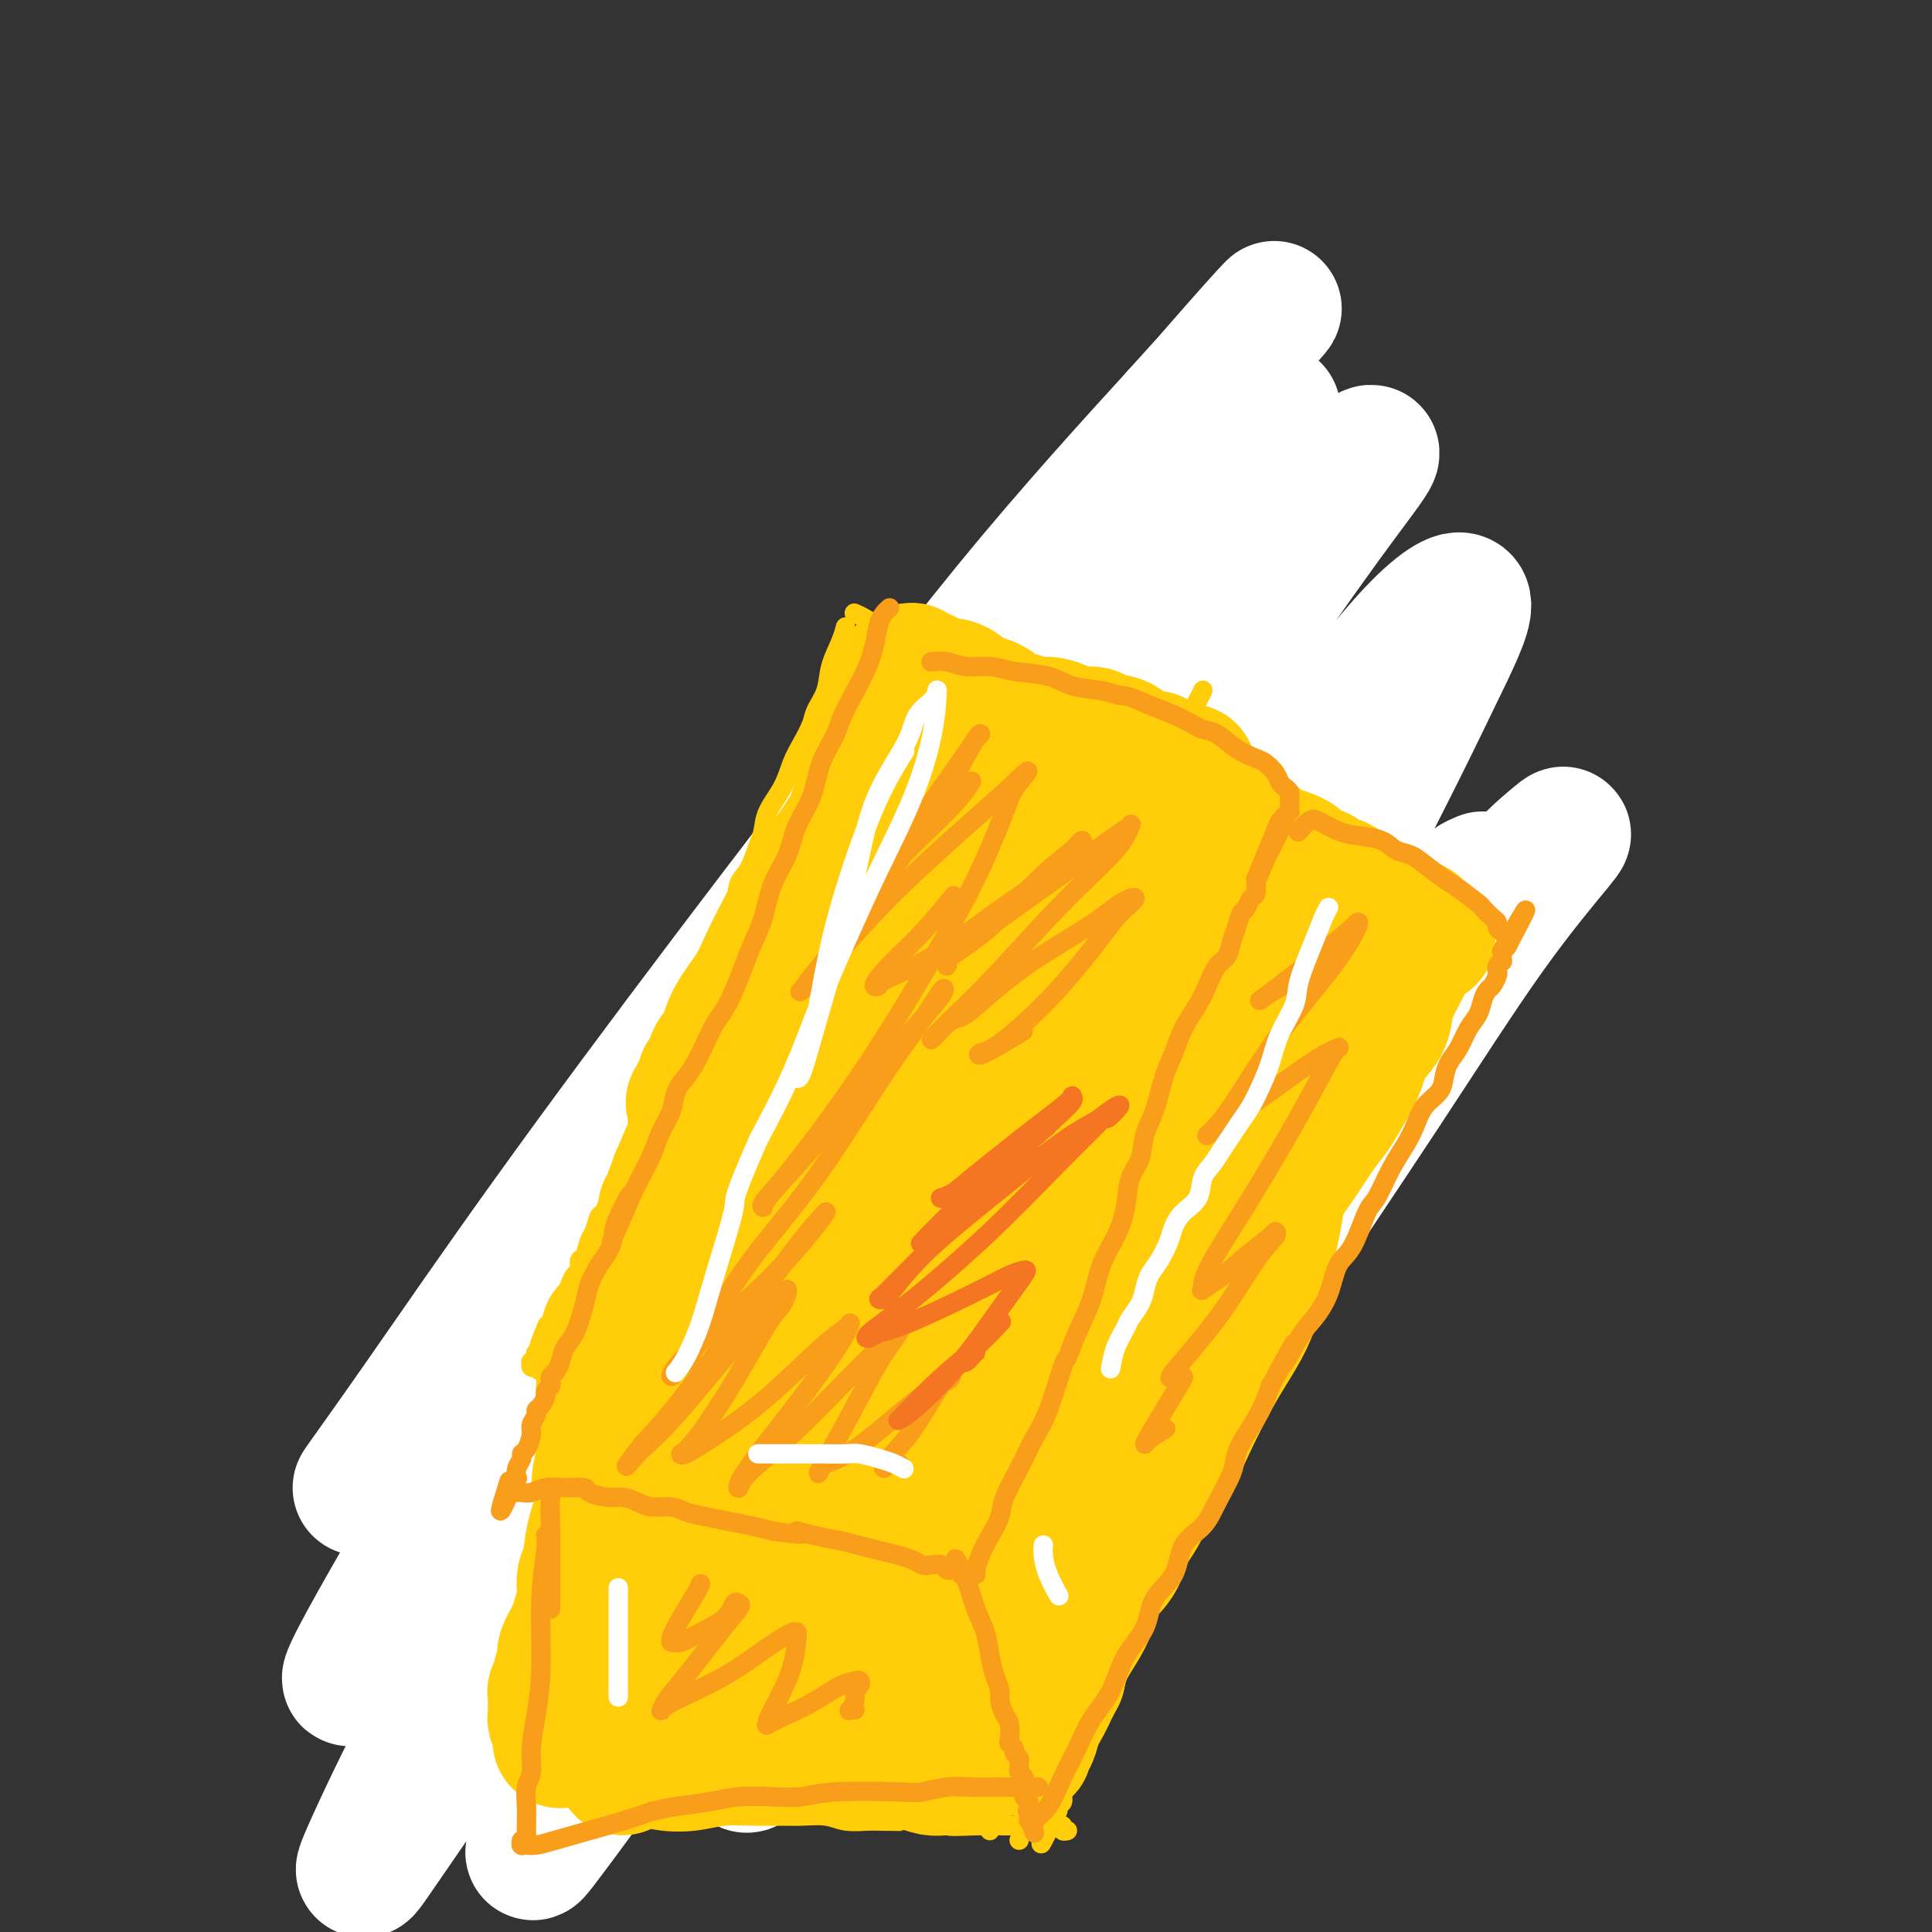 <svg viewBox='0 0 400 400' version='1.1' xmlns='http://www.w3.org/2000/svg' xmlns:xlink='http://www.w3.org/1999/xlink'><rect x="0" y="0" width="400" height="400" fill="#333333" stroke="none"/><g fill='none' stroke='#FFCD0A' stroke-width='4' stroke-linecap='round' stroke-linejoin='round'><path d='M200,125c-0.000,0.000 -0.000,0.000 0,0c0.000,-0.000 0.000,-0.000 0,0c-0.000,0.000 -0.001,0.001 0,0c0.001,-0.001 0.003,-0.004 0,0c-0.003,0.004 -0.010,0.016 0,0c0.010,-0.016 0.036,-0.059 0,0c-0.036,0.059 -0.135,0.222 0,0c0.135,-0.222 0.504,-0.829 0,0c-0.504,0.829 -1.882,3.093 -3,5c-1.118,1.907 -1.975,3.458 -3,5c-1.025,1.542 -2.218,3.075 -3,4c-0.782,0.925 -1.154,1.243 -2,2c-0.846,0.757 -2.166,1.954 -3,3c-0.834,1.046 -1.181,1.941 -2,3c-0.819,1.059 -2.110,2.282 -3,3c-0.890,0.718 -1.379,0.929 -2,2c-0.621,1.071 -1.373,3.000 -2,4c-0.627,1.000 -1.130,1.072 -2,2c-0.870,0.928 -2.106,2.713 -3,4c-0.894,1.287 -1.447,2.078 -2,3c-0.553,0.922 -1.106,1.975 -2,3c-0.894,1.025 -2.127,2.020 -3,3c-0.873,0.980 -1.385,1.943 -2,3c-0.615,1.057 -1.334,2.209 -2,3c-0.666,0.791 -1.278,1.223 -2,2c-0.722,0.777 -1.555,1.899 -2,3c-0.445,1.101 -0.501,2.182 -1,3c-0.499,0.818 -1.442,1.374 -2,2c-0.558,0.626 -0.731,1.322 -1,2c-0.269,0.678 -0.635,1.339 -1,2'/><path d='M152,191c-7.622,10.583 -2.676,4.042 -1,2c1.676,-2.042 0.083,0.416 -1,2c-1.083,1.584 -1.656,2.296 -2,3c-0.344,0.704 -0.459,1.401 -1,2c-0.541,0.599 -1.507,1.101 -2,2c-0.493,0.899 -0.513,2.194 -1,3c-0.487,0.806 -1.440,1.122 -2,2c-0.560,0.878 -0.726,2.319 -1,3c-0.274,0.681 -0.656,0.601 -1,1c-0.344,0.399 -0.651,1.276 -1,2c-0.349,0.724 -0.741,1.296 -1,2c-0.259,0.704 -0.383,1.541 -1,2c-0.617,0.459 -1.725,0.542 -2,1c-0.275,0.458 0.282,1.293 0,2c-0.282,0.707 -1.403,1.288 -2,2c-0.597,0.712 -0.671,1.557 -1,2c-0.329,0.443 -0.914,0.485 -1,1c-0.086,0.515 0.325,1.503 0,2c-0.325,0.497 -1.386,0.503 -2,1c-0.614,0.497 -0.779,1.484 -1,2c-0.221,0.516 -0.497,0.561 -1,1c-0.503,0.439 -1.233,1.272 -2,2c-0.767,0.728 -1.571,1.350 -2,2c-0.429,0.650 -0.482,1.329 -1,2c-0.518,0.671 -1.500,1.335 -2,2c-0.500,0.665 -0.518,1.333 -1,2c-0.482,0.667 -1.427,1.333 -2,2c-0.573,0.667 -0.772,1.333 -1,2c-0.228,0.667 -0.484,1.333 -1,2c-0.516,0.667 -1.290,1.333 -2,2c-0.710,0.667 -1.355,1.333 -2,2'/><path d='M111,251c-6.461,9.638 -2.113,3.734 -1,2c1.113,-1.734 -1.007,0.702 -2,2c-0.993,1.298 -0.858,1.457 -1,2c-0.142,0.543 -0.560,1.470 -1,2c-0.440,0.530 -0.903,0.663 -1,1c-0.097,0.337 0.170,0.879 0,1c-0.170,0.121 -0.778,-0.178 -1,0c-0.222,0.178 -0.059,0.832 0,1c0.059,0.168 0.015,-0.152 0,0c-0.015,0.152 -0.001,0.776 0,1c0.001,0.224 -0.013,0.049 0,0c0.013,-0.049 0.051,0.028 0,0c-0.051,-0.028 -0.191,-0.162 0,0c0.191,0.162 0.714,0.621 1,1c0.286,0.379 0.334,0.680 1,1c0.666,0.320 1.949,0.659 3,1c1.051,0.341 1.869,0.683 3,1c1.131,0.317 2.576,0.610 4,1c1.424,0.390 2.828,0.879 4,1c1.172,0.121 2.111,-0.125 3,0c0.889,0.125 1.728,0.622 3,1c1.272,0.378 2.979,0.636 5,1c2.021,0.364 4.357,0.833 6,1c1.643,0.167 2.592,0.031 4,0c1.408,-0.031 3.276,0.044 5,0c1.724,-0.044 3.305,-0.208 5,0c1.695,0.208 3.506,0.788 5,1c1.494,0.212 2.671,0.057 4,0c1.329,-0.057 2.808,-0.016 4,0c1.192,0.016 2.096,0.008 3,0'/><path d='M167,273c5.404,0.397 3.913,0.890 4,1c0.087,0.110 1.751,-0.163 3,0c1.249,0.163 2.083,0.762 3,1c0.917,0.238 1.919,0.116 3,0c1.081,-0.116 2.243,-0.227 3,0c0.757,0.227 1.109,0.793 2,1c0.891,0.207 2.322,0.055 3,0c0.678,-0.055 0.601,-0.015 1,0c0.399,0.015 1.272,0.004 2,0c0.728,-0.004 1.312,-0.001 2,0c0.688,0.001 1.481,0.000 2,0c0.519,-0.000 0.765,-0.000 1,0c0.235,0.000 0.459,0.000 1,0c0.541,-0.000 1.398,-0.000 2,0c0.602,0.000 0.950,0.000 1,0c0.050,-0.000 -0.197,-0.000 0,0c0.197,0.000 0.837,0.000 1,0c0.163,-0.000 -0.152,-0.000 0,0c0.152,0.000 0.772,0.000 1,0c0.228,-0.000 0.065,-0.000 0,0c-0.065,0.000 -0.033,0.000 0,0'/><path d='M271,133c-0.000,0.000 -0.000,0.000 0,0c0.000,-0.000 0.000,-0.000 0,0c-0.000,0.000 -0.000,0.001 0,0c0.000,-0.001 0.001,-0.002 0,0c-0.001,0.002 -0.003,0.008 0,0c0.003,-0.008 0.010,-0.030 0,0c-0.010,0.030 -0.037,0.112 0,0c0.037,-0.112 0.137,-0.417 0,0c-0.137,0.417 -0.512,1.556 -1,3c-0.488,1.444 -1.088,3.192 -2,5c-0.912,1.808 -2.135,3.674 -3,5c-0.865,1.326 -1.373,2.110 -2,3c-0.627,0.890 -1.375,1.884 -2,3c-0.625,1.116 -1.127,2.353 -2,4c-0.873,1.647 -2.116,3.703 -3,5c-0.884,1.297 -1.410,1.834 -2,3c-0.590,1.166 -1.243,2.959 -2,4c-0.757,1.041 -1.617,1.330 -2,2c-0.383,0.670 -0.290,1.722 -1,3c-0.710,1.278 -2.222,2.782 -3,4c-0.778,1.218 -0.823,2.149 -1,3c-0.177,0.851 -0.485,1.620 -1,3c-0.515,1.380 -1.236,3.369 -2,5c-0.764,1.631 -1.571,2.902 -2,4c-0.429,1.098 -0.481,2.023 -1,3c-0.519,0.977 -1.504,2.005 -2,3c-0.496,0.995 -0.504,1.957 -1,3c-0.496,1.043 -1.480,2.165 -2,3c-0.520,0.835 -0.577,1.381 -1,2c-0.423,0.619 -1.211,1.309 -2,2'/><path d='M231,208c-6.331,12.117 -2.159,4.908 -1,3c1.159,-1.908 -0.697,1.485 -2,4c-1.303,2.515 -2.055,4.153 -3,6c-0.945,1.847 -2.085,3.905 -3,6c-0.915,2.095 -1.607,4.227 -2,6c-0.393,1.773 -0.487,3.186 -1,5c-0.513,1.814 -1.444,4.030 -2,5c-0.556,0.970 -0.738,0.695 -1,1c-0.262,0.305 -0.605,1.191 -1,2c-0.395,0.809 -0.842,1.541 -1,2c-0.158,0.459 -0.028,0.644 0,1c0.028,0.356 -0.045,0.884 0,1c0.045,0.116 0.209,-0.181 0,0c-0.209,0.181 -0.791,0.840 -1,1c-0.209,0.160 -0.045,-0.179 0,0c0.045,0.179 -0.029,0.877 0,1c0.029,0.123 0.163,-0.329 0,0c-0.163,0.329 -0.621,1.440 -1,2c-0.379,0.560 -0.679,0.570 -1,1c-0.321,0.430 -0.663,1.281 -1,2c-0.337,0.719 -0.669,1.305 -1,2c-0.331,0.695 -0.662,1.499 -1,2c-0.338,0.501 -0.683,0.698 -1,1c-0.317,0.302 -0.606,0.707 -1,1c-0.394,0.293 -0.894,0.474 -1,1c-0.106,0.526 0.182,1.399 0,2c-0.182,0.601 -0.833,0.932 -1,1c-0.167,0.068 0.151,-0.126 0,0c-0.151,0.126 -0.771,0.572 -1,1c-0.229,0.428 -0.065,0.836 0,1c0.065,0.164 0.033,0.082 0,0'/><path d='M203,269c-4.558,9.675 -1.953,3.363 -1,1c0.953,-2.363 0.255,-0.777 0,0c-0.255,0.777 -0.068,0.744 0,1c0.068,0.256 0.018,0.800 0,1c-0.018,0.200 -0.005,0.057 0,0c0.005,-0.057 0.003,-0.029 0,0'/><path d='M198,124c0.000,0.000 0.000,0.000 0,0c-0.000,-0.000 -0.000,-0.000 0,0c0.000,0.000 0.000,0.000 0,0c-0.000,-0.000 -0.000,-0.000 0,0c0.000,0.000 0.001,0.001 0,0c-0.001,-0.001 -0.003,-0.002 0,0c0.003,0.002 0.012,0.008 0,0c-0.012,-0.008 -0.045,-0.028 0,0c0.045,0.028 0.169,0.105 0,0c-0.169,-0.105 -0.631,-0.392 0,0c0.631,0.392 2.356,1.463 4,2c1.644,0.537 3.208,0.540 5,1c1.792,0.460 3.810,1.377 5,2c1.190,0.623 1.550,0.951 3,1c1.450,0.049 3.990,-0.183 6,0c2.010,0.183 3.489,0.780 5,1c1.511,0.220 3.055,0.063 4,0c0.945,-0.063 1.291,-0.031 2,0c0.709,0.031 1.779,0.061 3,0c1.221,-0.061 2.592,-0.212 4,0c1.408,0.212 2.853,0.788 4,1c1.147,0.212 1.995,0.061 3,0c1.005,-0.061 2.167,-0.030 3,0c0.833,0.030 1.335,0.061 2,0c0.665,-0.061 1.491,-0.213 2,0c0.509,0.213 0.700,0.792 1,1c0.300,0.208 0.709,0.045 1,0c0.291,-0.045 0.463,0.026 1,0c0.537,-0.026 1.439,-0.150 2,0c0.561,0.150 0.780,0.575 1,1'/><path d='M259,134c7.212,0.558 3.243,-0.047 2,0c-1.243,0.047 0.241,0.745 1,1c0.759,0.255 0.795,0.068 1,0c0.205,-0.068 0.581,-0.018 1,0c0.419,0.018 0.883,0.005 1,0c0.117,-0.005 -0.112,-0.001 0,0c0.112,0.001 0.566,0.000 1,0c0.434,-0.000 0.848,-0.000 1,0c0.152,0.000 0.041,0.000 0,0c-0.041,-0.000 -0.012,-0.000 0,0c0.012,0.000 0.006,0.000 0,0'/><path d='M201,278c0.000,-0.000 0.000,-0.000 0,0c-0.000,0.000 -0.000,0.001 0,0c0.000,-0.001 0.000,-0.002 0,0c-0.000,0.002 -0.000,0.008 0,0c0.000,-0.008 0.000,-0.030 0,0c-0.000,0.030 -0.001,0.111 0,0c0.001,-0.111 0.004,-0.415 0,0c-0.004,0.415 -0.016,1.547 0,3c0.016,1.453 0.061,3.227 0,5c-0.061,1.773 -0.227,3.547 0,5c0.227,1.453 0.848,2.587 1,4c0.152,1.413 -0.167,3.106 0,4c0.167,0.894 0.818,0.991 1,2c0.182,1.009 -0.105,2.931 0,4c0.105,1.069 0.601,1.286 1,2c0.399,0.714 0.699,1.924 1,3c0.301,1.076 0.601,2.018 1,3c0.399,0.982 0.895,2.005 1,3c0.105,0.995 -0.183,1.961 0,3c0.183,1.039 0.837,2.151 1,3c0.163,0.849 -0.167,1.434 0,2c0.167,0.566 0.829,1.111 1,2c0.171,0.889 -0.150,2.122 0,3c0.150,0.878 0.772,1.401 1,2c0.228,0.599 0.061,1.275 0,2c-0.061,0.725 -0.016,1.501 0,2c0.016,0.499 0.004,0.721 0,1c-0.004,0.279 -0.001,0.613 0,1c0.001,0.387 0.000,0.825 0,1c-0.000,0.175 -0.000,0.088 0,0'/><path d='M210,338c1.500,10.000 0.750,5.000 0,0'/><path d='M263,134c0.000,0.000 0.000,0.000 0,0c-0.000,-0.000 -0.000,-0.000 0,0c0.000,0.000 0.000,0.000 0,0c-0.000,-0.000 -0.000,-0.000 0,0c0.000,0.000 0.000,0.000 0,0c-0.000,-0.000 -0.001,-0.001 0,0c0.001,0.001 0.004,0.005 0,0c-0.004,-0.005 -0.013,-0.019 0,0c0.013,0.019 0.049,0.071 0,0c-0.049,-0.071 -0.182,-0.266 0,0c0.182,0.266 0.680,0.992 1,2c0.320,1.008 0.463,2.297 1,4c0.537,1.703 1.468,3.821 2,5c0.532,1.179 0.666,1.421 1,2c0.334,0.579 0.867,1.495 1,2c0.133,0.505 -0.133,0.598 0,1c0.133,0.402 0.665,1.111 1,2c0.335,0.889 0.472,1.958 1,3c0.528,1.042 1.447,2.058 2,3c0.553,0.942 0.741,1.809 1,3c0.259,1.191 0.591,2.704 1,4c0.409,1.296 0.897,2.375 1,3c0.103,0.625 -0.179,0.797 0,1c0.179,0.203 0.819,0.435 1,1c0.181,0.565 -0.096,1.461 0,2c0.096,0.539 0.564,0.722 1,1c0.436,0.278 0.838,0.652 1,1c0.162,0.348 0.082,0.671 0,1c-0.082,0.329 -0.166,0.666 0,1c0.166,0.334 0.583,0.667 1,1'/><path d='M280,177c2.626,6.604 0.690,1.615 0,0c-0.690,-1.615 -0.133,0.145 0,1c0.133,0.855 -0.157,0.805 0,1c0.157,0.195 0.760,0.634 1,1c0.240,0.366 0.117,0.659 0,1c-0.117,0.341 -0.227,0.731 0,1c0.227,0.269 0.793,0.415 1,1c0.207,0.585 0.055,1.607 0,2c-0.055,0.393 -0.015,0.158 0,0c0.015,-0.158 0.004,-0.238 0,0c-0.004,0.238 -0.001,0.796 0,1c0.001,0.204 0.000,0.055 0,0c-0.000,-0.055 -0.000,-0.016 0,0c0.000,0.016 0.000,0.008 0,0'/><path d='M197,130c-0.000,-0.000 -0.000,-0.000 0,0c0.000,0.000 0.000,0.001 0,0c-0.000,-0.001 -0.001,-0.005 0,0c0.001,0.005 0.005,0.019 0,0c-0.005,-0.019 -0.020,-0.072 0,0c0.020,0.072 0.075,0.267 0,0c-0.075,-0.267 -0.280,-0.997 0,0c0.280,0.997 1.045,3.719 2,6c0.955,2.281 2.098,4.119 3,6c0.902,1.881 1.561,3.803 2,5c0.439,1.197 0.657,1.668 1,2c0.343,0.332 0.810,0.524 1,1c0.190,0.476 0.104,1.237 0,2c-0.104,0.763 -0.225,1.528 0,2c0.225,0.472 0.796,0.650 1,1c0.204,0.350 0.041,0.872 0,1c-0.041,0.128 0.042,-0.137 0,0c-0.042,0.137 -0.207,0.676 0,1c0.207,0.324 0.787,0.433 1,1c0.213,0.567 0.061,1.590 0,2c-0.061,0.410 -0.030,0.205 0,0'/><path d='M108,264c0.000,0.000 0.000,0.000 0,0c-0.000,-0.000 -0.000,-0.000 0,0c0.000,0.000 0.000,0.001 0,0c-0.000,-0.001 -0.001,-0.003 0,0c0.001,0.003 0.004,0.010 0,0c-0.004,-0.010 -0.017,-0.037 0,0c0.017,0.037 0.062,0.140 0,0c-0.062,-0.140 -0.231,-0.522 0,0c0.231,0.522 0.864,1.947 2,4c1.136,2.053 2.776,4.732 4,7c1.224,2.268 2.032,4.125 3,6c0.968,1.875 2.094,3.769 3,5c0.906,1.231 1.591,1.799 2,3c0.409,1.201 0.543,3.034 1,4c0.457,0.966 1.239,1.065 2,2c0.761,0.935 1.502,2.706 2,4c0.498,1.294 0.753,2.111 1,3c0.247,0.889 0.486,1.851 1,3c0.514,1.149 1.305,2.487 2,4c0.695,1.513 1.296,3.202 2,5c0.704,1.798 1.513,3.704 2,5c0.487,1.296 0.652,1.981 1,3c0.348,1.019 0.878,2.371 1,3c0.122,0.629 -0.164,0.536 0,1c0.164,0.464 0.780,1.487 1,2c0.220,0.513 0.045,0.516 0,1c-0.045,0.484 0.039,1.449 0,2c-0.039,0.551 -0.203,0.687 0,1c0.203,0.313 0.772,0.804 1,1c0.228,0.196 0.114,0.098 0,0'/><path d='M139,333c1.852,5.421 0.482,1.975 0,1c-0.482,-0.975 -0.078,0.522 0,1c0.078,0.478 -0.171,-0.064 0,0c0.171,0.064 0.763,0.732 1,1c0.237,0.268 0.118,0.134 0,0'/><path d='M142,339c0.000,-0.000 0.000,-0.000 0,0c-0.000,0.000 -0.000,0.000 0,0c0.000,-0.000 0.000,-0.000 0,0c-0.000,0.000 -0.000,0.000 0,0c0.000,-0.000 0.000,-0.000 0,0c-0.000,0.000 -0.000,0.000 0,0c0.000,-0.000 0.000,-0.000 0,0c-0.000,0.000 -0.001,0.000 0,0c0.001,-0.000 0.005,-0.000 0,0c-0.005,0.000 -0.020,0.001 0,0c0.020,-0.001 0.073,-0.004 0,0c-0.073,0.004 -0.274,0.015 0,0c0.274,-0.015 1.023,-0.055 2,0c0.977,0.055 2.183,0.207 4,0c1.817,-0.207 4.246,-0.772 6,-1c1.754,-0.228 2.834,-0.118 4,0c1.166,0.118 2.418,0.243 4,0c1.582,-0.243 3.495,-0.854 5,-1c1.505,-0.146 2.601,0.172 4,0c1.399,-0.172 3.102,-0.833 4,-1c0.898,-0.167 0.993,0.162 2,0c1.007,-0.162 2.926,-0.814 4,-1c1.074,-0.186 1.302,0.094 2,0c0.698,-0.094 1.866,-0.561 3,-1c1.134,-0.439 2.233,-0.850 3,-1c0.767,-0.150 1.203,-0.040 2,0c0.797,0.040 1.956,0.011 3,0c1.044,-0.011 1.973,-0.003 3,0c1.027,0.003 2.150,0.001 3,0c0.850,-0.001 1.425,-0.000 2,0'/><path d='M202,333c9.910,-0.928 4.684,-0.249 3,0c-1.684,0.249 0.173,0.067 1,0c0.827,-0.067 0.625,-0.018 1,0c0.375,0.018 1.327,0.005 2,0c0.673,-0.005 1.066,-0.001 2,0c0.934,0.001 2.410,0.000 3,0c0.590,-0.000 0.295,-0.000 0,0'/><path d='M283,189c-0.000,0.000 -0.000,0.000 0,0c0.000,-0.000 0.000,-0.000 0,0c-0.000,0.000 -0.000,0.000 0,0c0.000,-0.000 0.000,-0.000 0,0c-0.000,0.000 -0.001,0.001 0,0c0.001,-0.001 0.003,-0.003 0,0c-0.003,0.003 -0.011,0.011 0,0c0.011,-0.011 0.042,-0.042 0,0c-0.042,0.042 -0.156,0.158 0,0c0.156,-0.158 0.580,-0.589 0,0c-0.580,0.589 -2.166,2.198 -4,5c-1.834,2.802 -3.915,6.796 -6,11c-2.085,4.204 -4.174,8.618 -6,12c-1.826,3.382 -3.391,5.731 -5,8c-1.609,2.269 -3.264,4.458 -5,7c-1.736,2.542 -3.552,5.436 -5,8c-1.448,2.564 -2.527,4.799 -4,7c-1.473,2.201 -3.339,4.368 -5,7c-1.661,2.632 -3.116,5.730 -5,9c-1.884,3.270 -4.195,6.712 -6,9c-1.805,2.288 -3.103,3.421 -4,5c-0.897,1.579 -1.391,3.603 -2,5c-0.609,1.397 -1.332,2.165 -2,3c-0.668,0.835 -1.282,1.735 -2,3c-0.718,1.265 -1.539,2.894 -2,4c-0.461,1.106 -0.560,1.689 -1,3c-0.440,1.311 -1.221,3.352 -2,5c-0.779,1.648 -1.556,2.905 -2,4c-0.444,1.095 -0.555,2.027 -1,3c-0.445,0.973 -1.222,1.986 -2,3'/><path d='M212,310c-2.593,5.628 -1.076,3.199 -1,3c0.076,-0.199 -1.289,1.833 -2,3c-0.711,1.167 -0.768,1.468 -1,2c-0.232,0.532 -0.639,1.293 -1,2c-0.361,0.707 -0.675,1.359 -1,2c-0.325,0.641 -0.662,1.272 -1,2c-0.338,0.728 -0.679,1.554 -1,2c-0.321,0.446 -0.622,0.511 -1,1c-0.378,0.489 -0.833,1.401 -1,2c-0.167,0.599 -0.048,0.885 0,1c0.048,0.115 0.024,0.057 0,0'/><path d='M215,157c-0.000,0.000 -0.000,0.000 0,0c0.000,-0.000 0.000,-0.000 0,0c-0.000,0.000 -0.000,0.000 0,0c0.000,-0.000 0.000,-0.000 0,0c-0.000,0.000 -0.000,0.000 0,0c0.000,-0.000 0.001,-0.001 0,0c-0.001,0.001 -0.005,0.004 0,0c0.005,-0.004 0.018,-0.015 0,0c-0.018,0.015 -0.067,0.055 0,0c0.067,-0.055 0.249,-0.205 0,0c-0.249,0.205 -0.931,0.764 -2,2c-1.069,1.236 -2.526,3.148 -4,5c-1.474,1.852 -2.966,3.642 -4,5c-1.034,1.358 -1.609,2.282 -2,3c-0.391,0.718 -0.597,1.230 -1,2c-0.403,0.770 -1.003,1.799 -2,3c-0.997,1.201 -2.391,2.574 -3,4c-0.609,1.426 -0.432,2.904 -1,4c-0.568,1.096 -1.882,1.811 -3,3c-1.118,1.189 -2.042,2.853 -3,4c-0.958,1.147 -1.951,1.776 -3,3c-1.049,1.224 -2.154,3.042 -3,4c-0.846,0.958 -1.433,1.057 -2,2c-0.567,0.943 -1.114,2.731 -2,4c-0.886,1.269 -2.109,2.019 -3,3c-0.891,0.981 -1.449,2.194 -2,3c-0.551,0.806 -1.096,1.206 -2,2c-0.904,0.794 -2.166,1.983 -3,3c-0.834,1.017 -1.238,1.862 -2,3c-0.762,1.138 -1.881,2.569 -3,4'/><path d='M165,223c-8.097,10.529 -3.338,3.850 -2,2c1.338,-1.850 -0.743,1.127 -2,3c-1.257,1.873 -1.690,2.642 -2,3c-0.310,0.358 -0.498,0.304 -1,1c-0.502,0.696 -1.317,2.141 -2,3c-0.683,0.859 -1.232,1.131 -2,2c-0.768,0.869 -1.753,2.334 -2,3c-0.247,0.666 0.246,0.531 0,1c-0.246,0.469 -1.231,1.540 -2,2c-0.769,0.460 -1.323,0.307 -2,1c-0.677,0.693 -1.477,2.231 -2,3c-0.523,0.769 -0.770,0.769 -1,1c-0.230,0.231 -0.443,0.692 -1,1c-0.557,0.308 -1.459,0.464 -2,1c-0.541,0.536 -0.721,1.453 -1,2c-0.279,0.547 -0.655,0.724 -1,1c-0.345,0.276 -0.657,0.650 -1,1c-0.343,0.350 -0.717,0.675 -1,1c-0.283,0.325 -0.475,0.649 -1,1c-0.525,0.351 -1.383,0.728 -2,1c-0.617,0.272 -0.991,0.440 -1,1c-0.009,0.560 0.348,1.511 0,2c-0.348,0.489 -1.403,0.515 -2,1c-0.597,0.485 -0.738,1.430 -1,2c-0.262,0.570 -0.645,0.766 -1,1c-0.355,0.234 -0.683,0.506 -1,1c-0.317,0.494 -0.624,1.210 -1,2c-0.376,0.790 -0.822,1.654 -1,2c-0.178,0.346 -0.089,0.173 0,0'/><path d='M218,154c0.000,0.000 0.000,0.000 0,0c-0.000,-0.000 -0.000,-0.000 0,0c0.000,0.000 0.000,0.000 0,0c-0.000,-0.000 -0.000,-0.000 0,0c0.000,0.000 0.000,0.000 0,0c-0.000,-0.000 -0.000,-0.000 0,0c0.000,0.000 0.000,0.000 0,0c-0.000,-0.000 -0.000,-0.000 0,0c0.000,0.000 0.000,0.000 0,0c-0.000,-0.000 -0.000,-0.000 0,0c0.000,0.000 0.000,0.000 0,0c-0.000,-0.000 -0.000,-0.000 0,0c0.000,0.000 0.000,0.000 0,0c-0.000,-0.000 -0.000,-0.000 0,0c0.000,0.000 0.000,0.000 0,0c-0.000,-0.000 -0.000,-0.000 0,0c0.000,0.000 0.000,0.000 0,0c-0.000,-0.000 -0.000,-0.000 0,0c0.000,0.000 0.001,0.001 0,0c-0.001,-0.001 -0.003,-0.003 0,0c0.003,0.003 0.012,0.012 0,0c-0.012,-0.012 -0.044,-0.044 0,0c0.044,0.044 0.166,0.166 0,0c-0.166,-0.166 -0.619,-0.619 0,0c0.619,0.619 2.309,2.309 4,4'/><path d='M222,158c1.477,1.396 3.169,2.886 4,4c0.831,1.114 0.800,1.852 1,2c0.200,0.148 0.631,-0.292 1,0c0.369,0.292 0.676,1.317 1,2c0.324,0.683 0.666,1.023 1,1c0.334,-0.023 0.662,-0.410 1,0c0.338,0.410 0.687,1.615 1,2c0.313,0.385 0.591,-0.052 1,0c0.409,0.052 0.950,0.592 1,1c0.050,0.408 -0.390,0.683 0,1c0.390,0.317 1.611,0.677 2,1c0.389,0.323 -0.054,0.609 0,1c0.054,0.391 0.604,0.886 1,1c0.396,0.114 0.639,-0.155 1,0c0.361,0.155 0.839,0.732 1,1c0.161,0.268 0.005,0.226 1,1c0.995,0.774 3.141,2.364 4,3c0.859,0.636 0.429,0.318 0,0'/><path d='M203,155c0.004,0.002 0.009,0.004 0,0c-0.009,-0.004 -0.030,-0.015 0,0c0.030,0.015 0.111,0.056 0,0c-0.111,-0.056 -0.415,-0.207 0,0c0.415,0.207 1.547,0.774 2,1c0.453,0.226 0.226,0.113 0,0'/><path d='M232,280c0.001,0.039 0.002,0.077 0,0c-0.002,-0.077 -0.006,-0.270 0,0c0.006,0.270 0.022,1.004 -1,3c-1.022,1.996 -3.080,5.256 -5,9c-1.920,3.744 -3.700,7.972 -5,11c-1.300,3.028 -2.119,4.855 -3,7c-0.881,2.145 -1.822,4.607 -3,7c-1.178,2.393 -2.593,4.718 -4,7c-1.407,2.282 -2.808,4.520 -4,6c-1.192,1.480 -2.177,2.201 -3,3c-0.823,0.799 -1.484,1.675 -2,2c-0.516,0.325 -0.888,0.098 -1,0c-0.112,-0.098 0.035,-0.067 0,0c-0.035,0.067 -0.253,0.172 0,0c0.253,-0.172 0.977,-0.619 2,-2c1.023,-1.381 2.344,-3.694 5,-7c2.656,-3.306 6.646,-7.603 10,-12c3.354,-4.397 6.071,-8.894 9,-13c2.929,-4.106 6.071,-7.821 9,-12c2.929,-4.179 5.647,-8.822 8,-13c2.353,-4.178 4.343,-7.890 6,-11c1.657,-3.110 2.981,-5.616 4,-7c1.019,-1.384 1.733,-1.646 2,-2c0.267,-0.354 0.087,-0.801 0,-1c-0.087,-0.199 -0.083,-0.149 0,0c0.083,0.149 0.243,0.396 -1,2c-1.243,1.604 -3.890,4.564 -7,9c-3.110,4.436 -6.683,10.348 -10,16c-3.317,5.652 -6.376,11.043 -9,16c-2.624,4.957 -4.812,9.478 -7,14'/><path d='M222,312c-5.818,10.293 -3.364,8.024 -3,8c0.364,-0.024 -1.363,2.195 -2,3c-0.637,0.805 -0.185,0.195 0,0c0.185,-0.195 0.101,0.027 0,0c-0.101,-0.027 -0.220,-0.301 1,-2c1.220,-1.699 3.779,-4.822 7,-10c3.221,-5.178 7.104,-12.412 9,-16c1.896,-3.588 1.805,-3.529 3,-6c1.195,-2.471 3.675,-7.471 7,-14c3.325,-6.529 7.494,-14.586 11,-21c3.506,-6.414 6.350,-11.185 9,-16c2.650,-4.815 5.106,-9.673 7,-13c1.894,-3.327 3.225,-5.123 4,-6c0.775,-0.877 0.994,-0.834 1,-1c0.006,-0.166 -0.202,-0.540 0,-1c0.202,-0.460 0.813,-1.004 0,0c-0.813,1.004 -3.049,3.557 -6,7c-2.951,3.443 -6.618,7.775 -11,14c-4.382,6.225 -9.479,14.341 -14,22c-4.521,7.659 -8.466,14.860 -12,22c-3.534,7.140 -6.658,14.217 -9,19c-2.342,4.783 -3.901,7.271 -5,9c-1.099,1.729 -1.739,2.700 -2,3c-0.261,0.300 -0.144,-0.069 0,0c0.144,0.069 0.314,0.577 1,-1c0.686,-1.577 1.886,-5.239 4,-10c2.114,-4.761 5.141,-10.621 9,-17c3.859,-6.379 8.550,-13.277 13,-20c4.450,-6.723 8.660,-13.272 13,-20c4.340,-6.728 8.812,-13.637 13,-20c4.188,-6.363 8.094,-12.182 12,-18'/><path d='M282,207c9.869,-14.889 9.040,-13.111 10,-14c0.960,-0.889 3.709,-4.445 5,-6c1.291,-1.555 1.124,-1.108 1,-1c-0.124,0.108 -0.205,-0.122 -1,0c-0.795,0.122 -2.305,0.598 -5,3c-2.695,2.402 -6.576,6.732 -12,12c-5.424,5.268 -12.392,11.474 -18,19c-5.608,7.526 -9.856,16.372 -13,22c-3.144,5.628 -5.184,8.036 -6,9c-0.816,0.964 -0.408,0.482 0,0'/></g>
<g fill='none' stroke='#FFFFFF' stroke-width='28' stroke-linecap='round' stroke-linejoin='round'><path d='M307,182c-0.793,0.340 -1.587,0.680 -2,1c-0.413,0.320 -0.447,0.621 -3,2c-2.553,1.379 -7.626,3.838 -13,8c-5.374,4.162 -11.050,10.028 -18,19c-6.950,8.972 -15.176,21.049 -23,34c-7.824,12.951 -15.247,26.777 -22,40c-6.753,13.223 -12.835,25.843 -18,36c-5.165,10.157 -9.412,17.850 -12,23c-2.588,5.150 -3.516,7.755 -4,9c-0.484,1.245 -0.523,1.129 1,-1c1.523,-2.129 4.610,-6.271 9,-12c4.390,-5.729 10.084,-13.046 17,-23c6.916,-9.954 15.054,-22.544 23,-35c7.946,-12.456 15.701,-24.778 24,-37c8.299,-12.222 17.144,-24.345 25,-35c7.856,-10.655 14.725,-19.841 20,-26c5.275,-6.159 8.956,-9.292 11,-11c2.044,-1.708 2.450,-1.990 0,1c-2.450,2.990 -7.757,9.251 -14,18c-6.243,8.749 -13.422,19.984 -22,33c-8.578,13.016 -18.554,27.811 -28,42c-9.446,14.189 -18.361,27.771 -27,40c-8.639,12.229 -17.003,23.104 -23,31c-5.997,7.896 -9.626,12.811 -12,16c-2.374,3.189 -3.491,4.651 -3,3c0.491,-1.651 2.590,-6.415 5,-13c2.410,-6.585 5.130,-14.992 10,-27c4.870,-12.008 11.888,-27.618 20,-44c8.112,-16.382 17.318,-33.538 26,-50c8.682,-16.462 16.841,-32.231 25,-48'/><path d='M279,176c11.509,-22.391 14.781,-29.368 18,-36c3.219,-6.632 6.384,-12.920 6,-15c-0.384,-2.080 -4.318,0.047 -10,6c-5.682,5.953 -13.113,15.732 -23,28c-9.887,12.268 -22.231,27.026 -35,44c-12.769,16.974 -25.964,36.165 -39,55c-13.036,18.835 -25.912,37.314 -37,54c-11.088,16.686 -20.388,31.578 -28,43c-7.612,11.422 -13.535,19.374 -17,24c-3.465,4.626 -4.471,5.927 -3,3c1.471,-2.927 5.419,-10.082 11,-21c5.581,-10.918 12.796,-25.597 22,-43c9.204,-17.403 20.398,-37.528 32,-58c11.602,-20.472 23.614,-41.290 36,-61c12.386,-19.710 25.147,-38.311 36,-54c10.853,-15.689 19.799,-28.466 26,-37c6.201,-8.534 9.656,-12.826 10,-14c0.344,-1.174 -2.424,0.769 -8,7c-5.576,6.231 -13.959,16.750 -24,30c-10.041,13.250 -21.740,29.233 -35,48c-13.260,18.767 -28.082,40.319 -43,62c-14.918,21.681 -29.932,43.490 -43,63c-13.068,19.510 -24.191,36.719 -33,50c-8.809,13.281 -15.305,22.634 -19,28c-3.695,5.366 -4.589,6.746 -3,3c1.589,-3.746 5.662,-12.618 12,-25c6.338,-12.382 14.941,-28.274 25,-47c10.059,-18.726 21.572,-40.287 34,-61c12.428,-20.713 25.769,-40.576 39,-60c13.231,-19.424 26.352,-38.407 37,-53c10.648,-14.593 18.824,-24.797 27,-35'/><path d='M250,104c18.570,-26.494 13.496,-18.730 11,-15c-2.496,3.730 -2.414,3.424 -7,9c-4.586,5.576 -13.839,17.033 -25,31c-11.161,13.967 -24.228,30.443 -38,49c-13.772,18.557 -28.248,39.196 -42,59c-13.752,19.804 -26.779,38.773 -38,55c-11.221,16.227 -20.638,29.710 -27,39c-6.362,9.290 -9.671,14.385 -11,16c-1.329,1.615 -0.677,-0.251 3,-7c3.677,-6.749 10.381,-18.381 19,-33c8.619,-14.619 19.154,-32.226 31,-51c11.846,-18.774 25.002,-38.715 38,-58c12.998,-19.285 25.837,-37.916 38,-54c12.163,-16.084 23.651,-29.623 32,-40c8.349,-10.377 13.559,-17.592 16,-21c2.441,-3.408 2.113,-3.009 -2,1c-4.113,4.009 -12.010,11.629 -22,23c-9.990,11.371 -22.074,26.493 -35,43c-12.926,16.507 -26.694,34.399 -40,52c-13.306,17.601 -26.151,34.910 -37,50c-10.849,15.090 -19.701,27.960 -26,37c-6.299,9.040 -10.046,14.252 -12,17c-1.954,2.748 -2.117,3.034 1,-1c3.117,-4.034 9.513,-12.388 18,-24c8.487,-11.612 19.064,-26.483 31,-43c11.936,-16.517 25.232,-34.682 39,-53c13.768,-18.318 28.007,-36.790 41,-53c12.993,-16.210 24.740,-30.159 34,-41c9.260,-10.841 16.031,-18.572 20,-23c3.969,-4.428 5.134,-5.551 2,-2c-3.134,3.551 -10.567,11.775 -18,20'/><path d='M244,86c-8.694,9.544 -21.428,23.405 -35,40c-13.572,16.595 -27.980,35.925 -42,55c-14.020,19.075 -27.650,37.897 -39,54c-11.350,16.103 -20.421,29.488 -27,40c-6.579,10.512 -10.668,18.151 -13,23c-2.332,4.849 -2.909,6.909 0,6c2.909,-0.909 9.304,-4.785 18,-11c8.696,-6.215 19.694,-14.767 32,-26c12.306,-11.233 25.919,-25.148 39,-38c13.081,-12.852 25.629,-24.643 37,-34c11.371,-9.357 21.564,-16.280 28,-21c6.436,-4.720 9.114,-7.236 10,-6c0.886,1.236 -0.021,6.222 -4,14c-3.979,7.778 -11.030,18.346 -20,32c-8.970,13.654 -19.860,30.395 -31,47c-11.140,16.605 -22.529,33.075 -33,48c-10.471,14.925 -20.022,28.306 -27,38c-6.978,9.694 -11.381,15.700 -14,19c-2.619,3.300 -3.453,3.893 -1,1c2.453,-2.893 8.192,-9.273 15,-17c6.808,-7.727 14.686,-16.800 24,-28c9.314,-11.200 20.065,-24.525 30,-36c9.935,-11.475 19.054,-21.099 27,-29c7.946,-7.901 14.717,-14.079 19,-18c4.283,-3.921 6.077,-5.583 6,-4c-0.077,1.583 -2.023,6.413 -6,13c-3.977,6.587 -9.983,14.931 -17,25c-7.017,10.069 -15.046,21.864 -23,33c-7.954,11.136 -15.834,21.614 -22,30c-6.166,8.386 -10.619,14.682 -13,18c-2.381,3.318 -2.691,3.659 -3,4'/><path d='M159,358c-11.433,17.547 1.985,-0.084 10,-10c8.015,-9.916 10.627,-12.116 16,-18c5.373,-5.884 13.509,-15.452 20,-23c6.491,-7.548 11.339,-13.075 14,-16c2.661,-2.925 3.136,-3.248 5,-6c1.864,-2.752 5.117,-7.933 0,2c-5.117,9.933 -18.605,34.981 -24,45c-5.395,10.019 -2.698,5.010 0,0'/></g>
<g fill='none' stroke='#FFCD0A' stroke-width='4' stroke-linecap='round' stroke-linejoin='round'><path d='M175,130c0.000,-0.000 0.000,-0.000 0,0c-0.000,0.000 -0.000,0.000 0,0c0.000,-0.000 0.000,-0.000 0,0c-0.000,0.000 -0.000,0.000 0,0c0.000,-0.000 0.000,-0.000 0,0c-0.000,0.000 -0.000,0.001 0,0c0.000,-0.001 0.001,-0.002 0,0c-0.001,0.002 -0.002,0.008 0,0c0.002,-0.008 0.008,-0.030 0,0c-0.008,0.030 -0.028,0.111 0,0c0.028,-0.111 0.106,-0.413 0,0c-0.106,0.413 -0.395,1.541 -1,3c-0.605,1.459 -1.527,3.251 -2,5c-0.473,1.749 -0.497,3.457 -1,5c-0.503,1.543 -1.484,2.922 -2,4c-0.516,1.078 -0.565,1.856 -1,3c-0.435,1.144 -1.254,2.656 -2,4c-0.746,1.344 -1.417,2.521 -2,4c-0.583,1.479 -1.076,3.261 -2,5c-0.924,1.739 -2.279,3.436 -3,5c-0.721,1.564 -0.808,2.995 -1,4c-0.192,1.005 -0.488,1.583 -1,3c-0.512,1.417 -1.238,3.672 -2,5c-0.762,1.328 -1.559,1.730 -2,3c-0.441,1.270 -0.527,3.407 -1,5c-0.473,1.593 -1.334,2.642 -2,4c-0.666,1.358 -1.137,3.024 -2,5c-0.863,1.976 -2.117,4.263 -3,6c-0.883,1.737 -1.395,2.925 -2,4c-0.605,1.075 -1.302,2.038 -2,3'/><path d='M141,210c-5.661,13.098 -2.812,5.844 -2,4c0.812,-1.844 -0.412,1.722 -1,4c-0.588,2.278 -0.540,3.268 -1,4c-0.460,0.732 -1.429,1.207 -2,2c-0.571,0.793 -0.745,1.903 -1,3c-0.255,1.097 -0.593,2.181 -1,3c-0.407,0.819 -0.884,1.374 -1,2c-0.116,0.626 0.127,1.322 0,2c-0.127,0.678 -0.626,1.338 -1,2c-0.374,0.662 -0.625,1.327 -1,2c-0.375,0.673 -0.875,1.354 -1,2c-0.125,0.646 0.125,1.257 0,2c-0.125,0.743 -0.625,1.618 -1,2c-0.375,0.382 -0.625,0.271 -1,1c-0.375,0.729 -0.874,2.296 -1,3c-0.126,0.704 0.121,0.543 0,1c-0.121,0.457 -0.609,1.531 -1,2c-0.391,0.469 -0.683,0.334 -1,1c-0.317,0.666 -0.659,2.133 -1,3c-0.341,0.867 -0.683,1.135 -1,2c-0.317,0.865 -0.610,2.329 -1,3c-0.390,0.671 -0.878,0.551 -1,1c-0.122,0.449 0.121,1.469 0,2c-0.121,0.531 -0.606,0.575 -1,1c-0.394,0.425 -0.698,1.231 -1,2c-0.302,0.769 -0.602,1.501 -1,2c-0.398,0.499 -0.894,0.763 -1,1c-0.106,0.237 0.178,0.445 0,1c-0.178,0.555 -0.817,1.457 -1,2c-0.183,0.543 0.091,0.727 0,1c-0.091,0.273 -0.545,0.637 -1,1'/><path d='M114,274c-4.399,10.040 -1.896,3.139 -1,1c0.896,-2.139 0.184,0.484 0,2c-0.184,1.516 0.161,1.927 0,2c-0.161,0.073 -0.828,-0.190 -1,0c-0.172,0.190 0.150,0.835 0,1c-0.150,0.165 -0.771,-0.148 -1,0c-0.229,0.148 -0.065,0.758 0,1c0.065,0.242 0.032,0.116 0,0c-0.032,-0.116 -0.062,-0.224 0,0c0.062,0.224 0.217,0.778 0,1c-0.217,0.222 -0.805,0.111 -1,0c-0.195,-0.111 0.003,-0.223 0,0c-0.003,0.223 -0.205,0.780 0,1c0.205,0.220 0.819,0.105 1,0c0.181,-0.105 -0.071,-0.198 0,0c0.071,0.198 0.464,0.687 1,1c0.536,0.313 1.213,0.451 2,1c0.787,0.549 1.683,1.509 3,2c1.317,0.491 3.053,0.513 5,1c1.947,0.487 4.103,1.440 6,2c1.897,0.560 3.535,0.727 5,1c1.465,0.273 2.755,0.650 4,1c1.245,0.350 2.443,0.671 4,1c1.557,0.329 3.473,0.666 5,1c1.527,0.334 2.666,0.667 4,1c1.334,0.333 2.865,0.667 4,1c1.135,0.333 1.876,0.664 3,1c1.124,0.336 2.631,0.678 4,1c1.369,0.322 2.599,0.625 4,1c1.401,0.375 2.972,0.821 4,1c1.028,0.179 1.514,0.089 2,0'/><path d='M171,300c8.898,2.255 4.142,1.393 3,1c-1.142,-0.393 1.329,-0.317 3,0c1.671,0.317 2.541,0.873 3,1c0.459,0.127 0.508,-0.176 1,0c0.492,0.176 1.428,0.832 2,1c0.572,0.168 0.779,-0.151 1,0c0.221,0.151 0.455,0.773 1,1c0.545,0.227 1.400,0.061 2,0c0.600,-0.061 0.944,-0.016 1,0c0.056,0.016 -0.178,0.004 0,0c0.178,-0.004 0.766,-0.001 1,0c0.234,0.001 0.114,0.000 0,0c-0.114,-0.000 -0.223,-0.000 0,0c0.223,0.000 0.778,0.000 1,0c0.222,-0.000 0.111,-0.000 0,0'/><path d='M249,143c0.000,-0.000 0.000,-0.000 0,0c-0.000,0.000 -0.000,0.000 0,0c0.000,-0.000 0.000,-0.001 0,0c-0.000,0.001 -0.001,0.003 0,0c0.001,-0.003 0.006,-0.013 0,0c-0.006,0.013 -0.021,0.048 0,0c0.021,-0.048 0.077,-0.179 0,0c-0.077,0.179 -0.287,0.668 -1,2c-0.713,1.332 -1.928,3.509 -3,7c-1.072,3.491 -2.001,8.298 -3,12c-0.999,3.702 -2.066,6.299 -3,9c-0.934,2.701 -1.734,5.507 -3,8c-1.266,2.493 -3.000,4.673 -4,7c-1.000,2.327 -1.268,4.799 -2,7c-0.732,2.201 -1.928,4.130 -3,6c-1.072,1.870 -2.019,3.681 -3,6c-0.981,2.319 -1.995,5.147 -3,8c-1.005,2.853 -2.001,5.731 -3,8c-0.999,2.269 -2.002,3.927 -3,6c-0.998,2.073 -1.993,4.559 -3,7c-1.007,2.441 -2.027,4.837 -3,7c-0.973,2.163 -1.899,4.093 -3,6c-1.101,1.907 -2.379,3.790 -3,6c-0.621,2.210 -0.586,4.748 -1,7c-0.414,2.252 -1.276,4.219 -2,6c-0.724,1.781 -1.310,3.375 -2,5c-0.690,1.625 -1.484,3.281 -2,5c-0.516,1.719 -0.754,3.501 -1,5c-0.246,1.499 -0.499,2.714 -1,4c-0.501,1.286 -1.251,2.643 -2,4'/><path d='M192,291c-1.885,6.096 -1.097,3.335 -1,3c0.097,-0.335 -0.496,1.755 -1,3c-0.504,1.245 -0.920,1.644 -1,2c-0.080,0.356 0.175,0.670 0,1c-0.175,0.330 -0.779,0.677 -1,1c-0.221,0.323 -0.059,0.623 0,1c0.059,0.377 0.016,0.832 0,1c-0.016,0.168 -0.005,0.048 0,0c0.005,-0.048 0.002,-0.024 0,0'/><path d='M177,127c0.000,0.000 0.000,0.000 0,0c-0.000,-0.000 -0.001,-0.001 0,0c0.001,0.001 0.005,0.002 0,0c-0.005,-0.002 -0.020,-0.009 0,0c0.020,0.009 0.075,0.032 0,0c-0.075,-0.032 -0.281,-0.121 0,0c0.281,0.121 1.050,0.452 2,1c0.950,0.548 2.080,1.312 4,2c1.920,0.688 4.628,1.301 6,2c1.372,0.699 1.407,1.483 2,2c0.593,0.517 1.745,0.766 3,1c1.255,0.234 2.615,0.454 4,1c1.385,0.546 2.795,1.418 4,2c1.205,0.582 2.206,0.873 3,1c0.794,0.127 1.383,0.090 2,0c0.617,-0.090 1.263,-0.235 2,0c0.737,0.235 1.566,0.848 2,1c0.434,0.152 0.474,-0.156 1,0c0.526,0.156 1.540,0.778 2,1c0.460,0.222 0.367,0.044 1,0c0.633,-0.044 1.994,0.045 3,0c1.006,-0.045 1.659,-0.223 2,0c0.341,0.223 0.371,0.848 1,1c0.629,0.152 1.856,-0.169 3,0c1.144,0.169 2.204,0.829 3,1c0.796,0.171 1.329,-0.148 2,0c0.671,0.148 1.479,0.761 2,1c0.521,0.239 0.756,0.103 1,0c0.244,-0.103 0.498,-0.172 1,0c0.502,0.172 1.251,0.586 2,1'/><path d='M235,145c4.754,0.885 1.640,0.098 1,0c-0.640,-0.098 1.193,0.495 2,1c0.807,0.505 0.589,0.923 1,1c0.411,0.077 1.453,-0.186 2,0c0.547,0.186 0.599,0.820 1,1c0.401,0.180 1.151,-0.095 2,0c0.849,0.095 1.797,0.560 2,1c0.203,0.440 -0.338,0.854 0,1c0.338,0.146 1.555,0.025 2,0c0.445,-0.025 0.119,0.045 0,0c-0.119,-0.045 -0.032,-0.204 0,0c0.032,0.204 0.009,0.773 0,1c-0.009,0.227 -0.005,0.114 0,0'/><path d='M188,307c0.000,-0.000 0.000,-0.000 0,0c-0.000,0.000 -0.000,0.000 0,0c0.000,-0.000 0.000,-0.000 0,0c-0.000,0.000 -0.000,0.000 0,0c0.000,-0.000 0.000,-0.000 0,0c-0.000,0.000 -0.000,0.000 0,0c0.000,-0.000 0.000,-0.000 0,0c-0.000,0.000 -0.000,0.000 0,0c0.000,-0.000 0.000,-0.000 0,0c-0.000,0.000 -0.000,0.000 0,0c0.000,-0.000 0.000,-0.000 0,0c-0.000,0.000 -0.000,0.000 0,0c0.000,-0.000 0.000,-0.000 0,0c-0.000,0.000 -0.000,0.001 0,0c0.000,-0.001 0.000,-0.003 0,0c-0.000,0.003 -0.001,0.010 0,0c0.001,-0.010 0.004,-0.037 0,0c-0.004,0.037 -0.016,0.139 0,0c0.016,-0.139 0.061,-0.518 0,0c-0.061,0.518 -0.226,1.934 0,3c0.226,1.066 0.844,1.781 1,3c0.156,1.219 -0.151,2.942 0,4c0.151,1.058 0.758,1.453 1,2c0.242,0.547 0.118,1.247 0,2c-0.118,0.753 -0.228,1.559 0,2c0.228,0.441 0.796,0.516 1,1c0.204,0.484 0.044,1.377 0,2c-0.044,0.623 0.027,0.975 0,1c-0.027,0.025 -0.150,-0.279 0,0c0.150,0.279 0.575,1.139 1,2'/><path d='M192,329c0.559,3.579 -0.043,1.526 0,1c0.043,-0.526 0.730,0.474 1,1c0.270,0.526 0.124,0.577 0,1c-0.124,0.423 -0.226,1.219 0,2c0.226,0.781 0.781,1.549 1,2c0.219,0.451 0.101,0.585 0,1c-0.101,0.415 -0.187,1.111 0,2c0.187,0.889 0.646,1.970 1,3c0.354,1.030 0.601,2.008 1,3c0.399,0.992 0.948,1.998 1,3c0.052,1.002 -0.394,1.999 0,3c0.394,1.001 1.626,2.006 2,3c0.374,0.994 -0.111,1.976 0,3c0.111,1.024 0.818,2.091 1,3c0.182,0.909 -0.161,1.662 0,2c0.161,0.338 0.827,0.262 1,1c0.173,0.738 -0.146,2.292 0,3c0.146,0.708 0.757,0.572 1,1c0.243,0.428 0.118,1.420 0,2c-0.118,0.580 -0.228,0.748 0,1c0.228,0.252 0.793,0.588 1,1c0.207,0.412 0.054,0.899 0,1c-0.054,0.101 -0.011,-0.184 0,0c0.011,0.184 -0.011,0.838 0,1c0.011,0.162 0.056,-0.167 0,0c-0.056,0.167 -0.211,0.829 0,1c0.211,0.171 0.789,-0.150 1,0c0.211,0.150 0.057,0.771 0,1c-0.057,0.229 -0.016,0.065 0,0c0.016,-0.065 0.008,-0.033 0,0'/><path d='M204,375c1.856,7.343 0.496,2.700 0,1c-0.496,-1.700 -0.129,-0.455 0,0c0.129,0.455 0.021,0.122 0,0c-0.021,-0.122 0.046,-0.033 0,0c-0.046,0.033 -0.205,0.009 0,0c0.205,-0.009 0.773,-0.003 1,0c0.227,0.003 0.114,0.001 0,0'/><path d='M211,381c0.000,0.000 0.000,0.000 0,0c0.000,0.000 0.000,0.000 0,0c0.000,0.000 0.000,0.000 0,0c-0.000,0.000 0.000,0.000 0,0c0.000,0.000 0.000,0.000 0,0c0.000,0.000 0.000,0.000 0,0c0.000,0.000 0.000,0.000 0,0c0.000,0.000 0.000,-0.000 0,0c0.000,0.000 -0.000,0.000 0,0c0.000,0.000 0.000,0.000 0,0c-0.000,0.000 0.000,0.000 0,0c0.000,0.000 0.000,0.000 0,0c0.000,0.000 0.000,0.000 0,0c0.000,-0.000 -0.000,-0.000 0,0c0.000,0.000 0.000,0.000 0,0c0.000,0.000 0.000,0.000 0,0c0.000,0.000 0.000,0.000 0,0c0.000,0.000 0.000,0.000 0,0c0.000,0.000 0.000,0.000 0,0c0.000,0.000 0.000,0.000 0,0c0.000,0.000 0.000,0.000 0,0c0.000,0.000 0.000,0.000 0,0c0.000,0.000 0.000,0.000 0,0c0.000,0.000 0.000,0.000 0,0c0.000,0.000 0.000,0.000 0,0c0.000,0.000 0.000,0.000 0,0c0.000,0.000 0.000,0.000 0,0c0.000,0.000 0.000,0.000 0,0'/><path d='M245,152c-0.000,-0.000 -0.000,-0.000 0,0c0.000,0.000 0.000,0.000 0,0c-0.000,-0.000 -0.000,-0.000 0,0c0.000,0.000 0.000,0.000 0,0c-0.000,-0.000 -0.000,-0.000 0,0c0.000,0.000 0.000,0.000 0,0c-0.000,-0.000 -0.000,-0.000 0,0c0.000,0.000 0.000,0.000 0,0c-0.000,-0.000 -0.000,-0.000 0,0c0.000,0.000 0.001,0.001 0,0c-0.001,-0.001 -0.003,-0.005 0,0c0.003,0.005 0.012,0.018 0,0c-0.012,-0.018 -0.046,-0.066 0,0c0.046,0.066 0.173,0.245 0,0c-0.173,-0.245 -0.646,-0.914 0,0c0.646,0.914 2.411,3.410 4,5c1.589,1.590 3.003,2.275 4,3c0.997,0.725 1.576,1.490 2,2c0.424,0.510 0.691,0.766 1,1c0.309,0.234 0.660,0.445 1,1c0.340,0.555 0.669,1.454 1,2c0.331,0.546 0.662,0.738 1,1c0.338,0.262 0.682,0.595 1,1c0.318,0.405 0.611,0.883 1,1c0.389,0.117 0.874,-0.127 1,0c0.126,0.127 -0.107,0.625 0,1c0.107,0.375 0.554,0.626 1,1c0.446,0.374 0.889,0.870 1,1c0.111,0.130 -0.111,-0.106 0,0c0.111,0.106 0.556,0.553 1,1'/><path d='M265,173c3.051,3.266 0.677,0.930 0,0c-0.677,-0.930 0.343,-0.456 1,0c0.657,0.456 0.949,0.892 1,1c0.051,0.108 -0.141,-0.112 0,0c0.141,0.112 0.615,0.555 1,1c0.385,0.445 0.680,0.893 1,1c0.320,0.107 0.663,-0.125 1,0c0.337,0.125 0.667,0.607 1,1c0.333,0.393 0.667,0.698 1,1c0.333,0.302 0.663,0.602 1,1c0.337,0.398 0.681,0.895 1,1c0.319,0.105 0.614,-0.183 1,0c0.386,0.183 0.864,0.836 1,1c0.136,0.164 -0.070,-0.162 0,0c0.070,0.162 0.415,0.813 1,1c0.585,0.187 1.410,-0.090 2,0c0.590,0.090 0.947,0.546 1,1c0.053,0.454 -0.197,0.905 0,1c0.197,0.095 0.841,-0.167 1,0c0.159,0.167 -0.167,0.763 0,1c0.167,0.237 0.829,0.115 1,0c0.171,-0.115 -0.148,-0.223 0,0c0.148,0.223 0.761,0.778 1,1c0.239,0.222 0.102,0.111 0,0c-0.102,-0.111 -0.171,-0.223 0,0c0.171,0.223 0.582,0.781 1,1c0.418,0.219 0.843,0.097 1,0c0.157,-0.097 0.045,-0.171 0,0c-0.045,0.171 -0.022,0.585 0,1'/><path d='M285,188c3.316,2.322 1.605,0.626 1,0c-0.605,-0.626 -0.106,-0.182 0,0c0.106,0.182 -0.182,0.101 0,0c0.182,-0.101 0.832,-0.223 1,0c0.168,0.223 -0.147,0.792 0,1c0.147,0.208 0.757,0.056 1,0c0.243,-0.056 0.121,-0.016 0,0c-0.121,0.016 -0.240,0.007 0,0c0.240,-0.007 0.839,-0.012 1,0c0.161,0.012 -0.115,0.042 0,0c0.115,-0.042 0.622,-0.154 1,0c0.378,0.154 0.626,0.576 1,1c0.374,0.424 0.875,0.849 1,1c0.125,0.151 -0.126,0.026 0,0c0.126,-0.026 0.630,0.046 1,0c0.370,-0.046 0.606,-0.209 1,0c0.394,0.209 0.947,0.792 1,1c0.053,0.208 -0.393,0.042 0,0c0.393,-0.042 1.626,0.041 2,0c0.374,-0.041 -0.110,-0.207 0,0c0.110,0.207 0.814,0.787 1,1c0.186,0.213 -0.146,0.061 0,0c0.146,-0.061 0.771,-0.030 1,0c0.229,0.030 0.061,0.060 0,0c-0.061,-0.060 -0.017,-0.208 0,0c0.017,0.208 0.005,0.774 0,1c-0.005,0.226 -0.002,0.113 0,0'/><path d='M299,194c2.376,0.869 1.316,0.043 1,0c-0.316,-0.043 0.112,0.699 0,1c-0.112,0.301 -0.764,0.162 -1,0c-0.236,-0.162 -0.055,-0.347 0,0c0.055,0.347 -0.016,1.225 0,2c0.016,0.775 0.119,1.447 0,2c-0.119,0.553 -0.458,0.986 -1,2c-0.542,1.014 -1.286,2.610 -2,4c-0.714,1.390 -1.399,2.575 -2,4c-0.601,1.425 -1.119,3.090 -2,5c-0.881,1.910 -2.127,4.065 -3,6c-0.873,1.935 -1.375,3.651 -2,5c-0.625,1.349 -1.375,2.330 -2,4c-0.625,1.670 -1.125,4.028 -2,6c-0.875,1.972 -2.125,3.559 -3,5c-0.875,1.441 -1.375,2.738 -2,4c-0.625,1.262 -1.374,2.489 -2,4c-0.626,1.511 -1.130,3.306 -2,5c-0.870,1.694 -2.106,3.288 -3,5c-0.894,1.712 -1.447,3.543 -2,5c-0.553,1.457 -1.106,2.541 -2,4c-0.894,1.459 -2.128,3.292 -3,5c-0.872,1.708 -1.383,3.289 -2,5c-0.617,1.711 -1.339,3.551 -2,5c-0.661,1.449 -1.262,2.505 -2,4c-0.738,1.495 -1.615,3.428 -2,5c-0.385,1.572 -0.278,2.782 -1,4c-0.722,1.218 -2.271,2.443 -3,4c-0.729,1.557 -0.637,3.445 -1,5c-0.363,1.555 -1.182,2.778 -2,4'/><path d='M249,308c-8.091,18.349 -3.320,7.223 -2,4c1.320,-3.223 -0.811,1.457 -2,4c-1.189,2.543 -1.436,2.949 -2,4c-0.564,1.051 -1.447,2.747 -2,4c-0.553,1.253 -0.778,2.064 -1,3c-0.222,0.936 -0.441,1.999 -1,3c-0.559,1.001 -1.459,1.941 -2,3c-0.541,1.059 -0.722,2.236 -1,3c-0.278,0.764 -0.652,1.114 -1,2c-0.348,0.886 -0.671,2.306 -1,3c-0.329,0.694 -0.666,0.660 -1,1c-0.334,0.340 -0.667,1.053 -1,2c-0.333,0.947 -0.667,2.128 -1,3c-0.333,0.872 -0.666,1.436 -1,2c-0.334,0.564 -0.668,1.127 -1,2c-0.332,0.873 -0.663,2.055 -1,3c-0.337,0.945 -0.682,1.653 -1,2c-0.318,0.347 -0.610,0.333 -1,1c-0.390,0.667 -0.878,2.014 -1,3c-0.122,0.986 0.121,1.612 0,2c-0.121,0.388 -0.606,0.537 -1,1c-0.394,0.463 -0.698,1.240 -1,2c-0.302,0.760 -0.602,1.503 -1,2c-0.398,0.497 -0.895,0.749 -1,1c-0.105,0.251 0.183,0.501 0,1c-0.183,0.499 -0.837,1.248 -1,2c-0.163,0.752 0.166,1.508 0,2c-0.166,0.492 -0.828,0.719 -1,1c-0.172,0.281 0.146,0.614 0,1c-0.146,0.386 -0.756,0.825 -1,1c-0.244,0.175 -0.122,0.088 0,0'/><path d='M218,376c-4.797,10.747 -1.289,3.615 0,1c1.289,-2.615 0.359,-0.715 0,0c-0.359,0.715 -0.148,0.243 0,0c0.148,-0.243 0.232,-0.258 0,0c-0.232,0.258 -0.781,0.788 -1,1c-0.219,0.212 -0.110,0.106 0,0'/><path d='M115,282c-0.000,-0.000 -0.000,-0.000 0,0c0.000,0.000 0.000,0.000 0,0c-0.000,-0.000 -0.000,-0.001 0,0c0.000,0.001 0.000,0.005 0,0c-0.000,-0.005 -0.001,-0.019 0,0c0.001,0.019 0.004,0.072 0,0c-0.004,-0.072 -0.015,-0.269 0,0c0.015,0.269 0.057,1.005 0,2c-0.057,0.995 -0.212,2.250 0,4c0.212,1.750 0.793,3.994 1,6c0.207,2.006 0.041,3.775 0,5c-0.041,1.225 0.044,1.907 0,3c-0.044,1.093 -0.218,2.595 0,4c0.218,1.405 0.829,2.711 1,4c0.171,1.289 -0.099,2.561 0,4c0.099,1.439 0.566,3.046 1,4c0.434,0.954 0.834,1.254 1,2c0.166,0.746 0.097,1.936 0,3c-0.097,1.064 -0.223,2.002 0,3c0.223,0.998 0.796,2.057 1,3c0.204,0.943 0.041,1.769 0,3c-0.041,1.231 0.042,2.867 0,4c-0.042,1.133 -0.207,1.762 0,3c0.207,1.238 0.788,3.087 1,4c0.212,0.913 0.057,0.892 0,2c-0.057,1.108 -0.015,3.344 0,5c0.015,1.656 0.004,2.733 0,4c-0.004,1.267 -0.001,2.726 0,4c0.001,1.274 0.000,2.364 0,3c-0.000,0.636 -0.000,0.818 0,1'/><path d='M121,362c0.928,12.722 0.249,4.527 0,2c-0.249,-2.527 -0.067,0.615 0,2c0.067,1.385 0.018,1.015 0,1c-0.018,-0.015 -0.005,0.326 0,1c0.005,0.674 0.001,1.682 0,2c-0.001,0.318 -0.000,-0.054 0,0c0.000,0.054 0.000,0.535 0,1c-0.000,0.465 -0.000,0.913 0,1c0.000,0.087 0.000,-0.187 0,0c-0.000,0.187 -0.000,0.835 0,1c0.000,0.165 0.000,-0.153 0,0c-0.000,0.153 -0.001,0.777 0,1c0.001,0.223 0.004,0.046 0,0c-0.004,-0.046 -0.013,0.039 0,0c0.013,-0.039 0.050,-0.203 0,0c-0.050,0.203 -0.185,0.771 0,1c0.185,0.229 0.690,0.117 1,0c0.310,-0.117 0.427,-0.241 1,0c0.573,0.241 1.604,0.845 3,1c1.396,0.155 3.158,-0.141 5,0c1.842,0.141 3.763,0.717 6,1c2.237,0.283 4.788,0.272 7,0c2.212,-0.272 4.083,-0.806 6,-1c1.917,-0.194 3.880,-0.048 6,0c2.120,0.048 4.397,-0.001 6,0c1.603,0.001 2.533,0.052 4,0c1.467,-0.052 3.472,-0.206 5,0c1.528,0.206 2.579,0.773 4,1c1.421,0.227 3.210,0.113 5,0'/><path d='M180,377c9.260,0.171 5.411,0.098 5,0c-0.411,-0.098 2.617,-0.223 5,0c2.383,0.223 4.123,0.792 6,1c1.877,0.208 3.893,0.056 6,0c2.107,-0.056 4.305,-0.015 6,0c1.695,0.015 2.888,0.004 4,0c1.112,-0.004 2.144,-0.002 3,0c0.856,0.002 1.535,0.004 2,0c0.465,-0.004 0.717,-0.015 1,0c0.283,0.015 0.598,0.057 1,0c0.402,-0.057 0.891,-0.211 1,0c0.109,0.211 -0.163,0.788 0,1c0.163,0.212 0.761,0.061 1,0c0.239,-0.061 0.120,-0.030 0,0'/></g>
<g fill='none' stroke='#FFCD0A' stroke-width='28' stroke-linecap='round' stroke-linejoin='round'><path d='M180,222c-0.210,-0.058 -0.420,-0.117 -1,2c-0.580,2.117 -1.528,6.408 -3,11c-1.472,4.592 -3.466,9.483 -5,13c-1.534,3.517 -2.609,5.660 -3,7c-0.391,1.340 -0.099,1.877 0,2c0.099,0.123 0.004,-0.167 0,0c-0.004,0.167 0.083,0.791 0,1c-0.083,0.209 -0.336,0.003 0,-1c0.336,-1.003 1.260,-2.802 3,-6c1.740,-3.198 4.295,-7.793 7,-13c2.705,-5.207 5.561,-11.026 8,-16c2.439,-4.974 4.460,-9.103 6,-12c1.540,-2.897 2.599,-4.561 3,-6c0.401,-1.439 0.144,-2.652 0,-3c-0.144,-0.348 -0.175,0.171 0,0c0.175,-0.171 0.556,-1.030 0,0c-0.556,1.030 -2.051,3.949 -4,8c-1.949,4.051 -4.354,9.232 -7,15c-2.646,5.768 -5.534,12.121 -8,18c-2.466,5.879 -4.512,11.284 -6,15c-1.488,3.716 -2.418,5.744 -3,7c-0.582,1.256 -0.814,1.741 -1,2c-0.186,0.259 -0.325,0.292 0,-1c0.325,-1.292 1.115,-3.908 2,-8c0.885,-4.092 1.866,-9.661 3,-16c1.134,-6.339 2.420,-13.450 4,-20c1.580,-6.550 3.454,-12.539 5,-18c1.546,-5.461 2.762,-10.393 4,-14c1.238,-3.607 2.496,-5.888 3,-7c0.504,-1.112 0.252,-1.056 0,-1'/><path d='M187,181c3.167,-13.114 1.083,-4.399 0,-1c-1.083,3.399 -1.165,1.482 -2,3c-0.835,1.518 -2.424,6.471 -5,12c-2.576,5.529 -6.140,11.635 -9,18c-2.860,6.365 -5.015,12.990 -7,18c-1.985,5.010 -3.799,8.407 -5,11c-1.201,2.593 -1.788,4.384 -2,5c-0.212,0.616 -0.049,0.057 0,0c0.049,-0.057 -0.016,0.389 0,0c0.016,-0.389 0.112,-1.613 1,-5c0.888,-3.387 2.566,-8.938 4,-14c1.434,-5.062 2.623,-9.636 4,-14c1.377,-4.364 2.943,-8.517 4,-12c1.057,-3.483 1.605,-6.295 3,-11c1.395,-4.705 3.638,-11.303 5,-15c1.362,-3.697 1.845,-4.492 2,-5c0.155,-0.508 -0.018,-0.729 0,-1c0.018,-0.271 0.226,-0.594 0,0c-0.226,0.594 -0.886,2.103 -2,5c-1.114,2.897 -2.680,7.182 -5,13c-2.320,5.818 -5.392,13.168 -8,20c-2.608,6.832 -4.751,13.146 -7,19c-2.249,5.854 -4.603,11.249 -6,15c-1.397,3.751 -1.836,5.859 -2,7c-0.164,1.141 -0.055,1.315 0,1c0.055,-0.315 0.054,-1.119 0,-1c-0.054,0.119 -0.161,1.162 0,0c0.161,-1.162 0.590,-4.528 2,-8c1.410,-3.472 3.803,-7.050 6,-12c2.197,-4.950 4.199,-11.271 6,-16c1.801,-4.729 3.400,-7.864 5,-11'/><path d='M169,202c3.495,-8.748 2.733,-7.117 3,-7c0.267,0.117 1.562,-1.280 2,-2c0.438,-0.720 0.020,-0.765 0,-1c-0.020,-0.235 0.357,-0.662 0,0c-0.357,0.662 -1.450,2.411 -3,5c-1.550,2.589 -3.558,6.017 -6,11c-2.442,4.983 -5.320,11.521 -8,17c-2.680,5.479 -5.164,9.900 -7,14c-1.836,4.100 -3.026,7.880 -4,10c-0.974,2.120 -1.733,2.579 -2,3c-0.267,0.421 -0.044,0.806 0,1c0.044,0.194 -0.093,0.199 0,0c0.093,-0.199 0.415,-0.603 1,-2c0.585,-1.397 1.431,-3.788 3,-7c1.569,-3.212 3.859,-7.246 6,-12c2.141,-4.754 4.133,-10.230 6,-14c1.867,-3.770 3.608,-5.835 5,-8c1.392,-2.165 2.434,-4.431 3,-6c0.566,-1.569 0.655,-2.441 1,-3c0.345,-0.559 0.945,-0.804 1,-1c0.055,-0.196 -0.434,-0.344 -1,0c-0.566,0.344 -1.210,1.178 -3,3c-1.790,1.822 -4.727,4.631 -8,9c-3.273,4.369 -6.884,10.299 -10,16c-3.116,5.701 -5.739,11.173 -8,17c-2.261,5.827 -4.161,12.009 -6,18c-1.839,5.991 -3.617,11.790 -5,17c-1.383,5.210 -2.371,9.829 -3,13c-0.629,3.171 -0.900,4.892 -1,6c-0.100,1.108 -0.029,1.602 0,2c0.029,0.398 0.014,0.699 0,1'/><path d='M125,302c-2.147,8.924 -0.016,2.733 1,0c1.016,-2.733 0.915,-2.007 2,-4c1.085,-1.993 3.354,-6.704 6,-12c2.646,-5.296 5.668,-11.176 8,-17c2.332,-5.824 3.974,-11.593 6,-17c2.026,-5.407 4.438,-10.453 6,-15c1.562,-4.547 2.275,-8.596 3,-11c0.725,-2.404 1.462,-3.161 2,-4c0.538,-0.839 0.875,-1.758 1,-2c0.125,-0.242 0.037,0.192 0,0c-0.037,-0.192 -0.022,-1.012 0,-1c0.022,0.012 0.050,0.855 -1,3c-1.050,2.145 -3.179,5.592 -5,10c-1.821,4.408 -3.334,9.776 -5,15c-1.666,5.224 -3.483,10.304 -5,15c-1.517,4.696 -2.733,9.009 -4,12c-1.267,2.991 -2.587,4.660 -3,6c-0.413,1.340 0.079,2.353 0,3c-0.079,0.647 -0.729,0.929 -1,1c-0.271,0.071 -0.165,-0.070 0,0c0.165,0.070 0.387,0.352 1,0c0.613,-0.352 1.618,-1.337 3,-4c1.382,-2.663 3.141,-7.004 5,-11c1.859,-3.996 3.819,-7.646 5,-10c1.181,-2.354 1.581,-3.411 2,-4c0.419,-0.589 0.855,-0.712 1,-1c0.145,-0.288 0.000,-0.743 0,-1c-0.000,-0.257 0.144,-0.316 0,1c-0.144,1.316 -0.577,4.008 -2,8c-1.423,3.992 -3.835,9.283 -6,15c-2.165,5.717 -4.082,11.858 -6,18'/><path d='M139,295c-3.261,8.962 -4.912,11.368 -6,14c-1.088,2.632 -1.612,5.489 -2,7c-0.388,1.511 -0.640,1.675 -1,2c-0.360,0.325 -0.829,0.812 -1,1c-0.171,0.188 -0.046,0.077 0,0c0.046,-0.077 0.012,-0.118 0,-1c-0.012,-0.882 -0.003,-2.603 0,-5c0.003,-2.397 0.001,-5.469 0,-8c-0.001,-2.531 -0.000,-4.521 0,-6c0.000,-1.479 -0.001,-2.448 0,-3c0.001,-0.552 0.003,-0.688 0,-1c-0.003,-0.312 -0.012,-0.802 0,-1c0.012,-0.198 0.045,-0.106 0,0c-0.045,0.106 -0.167,0.224 0,0c0.167,-0.224 0.622,-0.792 1,0c0.378,0.792 0.678,2.943 1,6c0.322,3.057 0.665,7.020 1,11c0.335,3.980 0.663,7.977 1,11c0.337,3.023 0.682,5.073 1,7c0.318,1.927 0.607,3.732 1,5c0.393,1.268 0.890,2.000 1,3c0.110,1.000 -0.167,2.270 0,3c0.167,0.730 0.777,0.921 1,1c0.223,0.079 0.060,0.045 0,0c-0.060,-0.045 -0.016,-0.102 0,-1c0.016,-0.898 0.004,-2.637 0,-5c-0.004,-2.363 -0.001,-5.352 0,-8c0.001,-2.648 0.000,-4.957 0,-6c-0.000,-1.043 -0.000,-0.819 0,-1c0.000,-0.181 0.000,-0.766 0,-1c-0.000,-0.234 -0.000,-0.117 0,0'/><path d='M137,319c0.125,-3.237 -0.061,-0.830 0,1c0.061,1.830 0.370,3.083 0,6c-0.370,2.917 -1.420,7.498 -2,12c-0.580,4.502 -0.691,8.923 -1,12c-0.309,3.077 -0.815,4.808 -1,6c-0.185,1.192 -0.050,1.844 0,2c0.050,0.156 0.013,-0.186 0,0c-0.013,0.186 -0.004,0.898 0,1c0.004,0.102 0.001,-0.408 0,-1c-0.001,-0.592 -0.000,-1.268 0,-3c0.000,-1.732 0.000,-4.521 0,-7c-0.000,-2.479 -0.000,-4.648 0,-6c0.000,-1.352 0.001,-1.888 0,-2c-0.001,-0.112 -0.004,0.201 0,0c0.004,-0.201 0.013,-0.915 0,-1c-0.013,-0.085 -0.050,0.458 0,1c0.050,0.542 0.185,1.081 0,2c-0.185,0.919 -0.691,2.217 -1,4c-0.309,1.783 -0.423,4.051 -1,6c-0.577,1.949 -1.619,3.579 -2,5c-0.381,1.421 -0.101,2.634 0,3c0.101,0.366 0.024,-0.113 0,0c-0.024,0.113 0.007,0.819 0,1c-0.007,0.181 -0.051,-0.161 0,0c0.051,0.161 0.196,0.827 0,1c-0.196,0.173 -0.732,-0.147 -1,0c-0.268,0.147 -0.268,0.761 0,1c0.268,0.239 0.803,0.103 1,0c0.197,-0.103 0.056,-0.172 0,0c-0.056,0.172 -0.028,0.586 0,1'/><path d='M129,364c-0.482,3.862 0.314,1.018 1,0c0.686,-1.018 1.262,-0.210 2,0c0.738,0.210 1.637,-0.177 3,0c1.363,0.177 3.189,0.919 5,1c1.811,0.081 3.607,-0.500 5,-1c1.393,-0.500 2.384,-0.920 4,-1c1.616,-0.080 3.856,0.179 6,0c2.144,-0.179 4.190,-0.795 6,-1c1.810,-0.205 3.384,0.002 5,0c1.616,-0.002 3.275,-0.211 5,0c1.725,0.211 3.514,0.844 5,1c1.486,0.156 2.667,-0.165 4,0c1.333,0.165 2.818,0.815 4,1c1.182,0.185 2.061,-0.094 3,0c0.939,0.094 1.939,0.562 3,1c1.061,0.438 2.185,0.847 3,1c0.815,0.153 1.322,0.051 2,0c0.678,-0.051 1.527,-0.052 2,0c0.473,0.052 0.570,0.158 1,0c0.430,-0.158 1.193,-0.581 2,-1c0.807,-0.419 1.659,-0.834 2,-1c0.341,-0.166 0.170,-0.083 0,0'/><path d='M185,281c-0.013,-0.050 -0.025,-0.101 0,0c0.025,0.101 0.089,0.353 0,0c-0.089,-0.353 -0.330,-1.311 0,0c0.330,1.311 1.230,4.892 2,9c0.770,4.108 1.409,8.743 2,14c0.591,5.257 1.133,11.135 2,16c0.867,4.865 2.060,8.718 3,13c0.940,4.282 1.629,8.993 2,13c0.371,4.007 0.425,7.309 1,10c0.575,2.691 1.671,4.771 2,6c0.329,1.229 -0.107,1.606 0,2c0.107,0.394 0.759,0.803 1,1c0.241,0.197 0.072,0.180 0,0c-0.072,-0.180 -0.046,-0.522 0,-1c0.046,-0.478 0.114,-1.090 0,-4c-0.114,-2.910 -0.409,-8.118 -1,-14c-0.591,-5.882 -1.479,-12.437 -2,-18c-0.521,-5.563 -0.675,-10.132 -1,-13c-0.325,-2.868 -0.820,-4.033 -1,-5c-0.180,-0.967 -0.046,-1.735 0,-2c0.046,-0.265 0.004,-0.028 0,0c-0.004,0.028 0.030,-0.154 0,0c-0.030,0.154 -0.123,0.643 0,3c0.123,2.357 0.464,6.582 1,12c0.536,5.418 1.267,12.030 2,17c0.733,4.970 1.467,8.299 2,10c0.533,1.701 0.864,1.776 1,2c0.136,0.224 0.075,0.599 0,1c-0.075,0.401 -0.164,0.829 0,1c0.164,0.171 0.582,0.086 1,0'/><path d='M202,354c1.027,6.665 0.093,1.328 0,-2c-0.093,-3.328 0.653,-4.646 1,-7c0.347,-2.354 0.294,-5.744 0,-8c-0.294,-2.256 -0.827,-3.377 -1,-4c-0.173,-0.623 0.016,-0.746 0,-1c-0.016,-0.254 -0.237,-0.638 0,0c0.237,0.638 0.932,2.297 1,3c0.068,0.703 -0.489,0.449 0,2c0.489,1.551 2.026,4.907 3,8c0.974,3.093 1.385,5.925 2,8c0.615,2.075 1.433,3.394 2,4c0.567,0.606 0.883,0.497 1,1c0.117,0.503 0.035,1.616 0,2c-0.035,0.384 -0.024,0.040 0,0c0.024,-0.040 0.059,0.225 0,0c-0.059,-0.225 -0.213,-0.939 -1,-3c-0.787,-2.061 -2.206,-5.468 -4,-10c-1.794,-4.532 -3.961,-10.188 -6,-16c-2.039,-5.812 -3.950,-11.779 -6,-17c-2.050,-5.221 -4.241,-9.696 -6,-14c-1.759,-4.304 -3.088,-8.439 -4,-12c-0.912,-3.561 -1.408,-6.550 -2,-9c-0.592,-2.450 -1.280,-4.360 -2,-6c-0.720,-1.640 -1.471,-3.009 -2,-4c-0.529,-0.991 -0.837,-1.603 -1,-2c-0.163,-0.397 -0.181,-0.578 0,-1c0.181,-0.422 0.559,-1.086 0,0c-0.559,1.086 -2.057,3.920 -3,8c-0.943,4.080 -1.331,9.406 -2,16c-0.669,6.594 -1.620,14.455 -2,21c-0.380,6.545 -0.190,11.772 0,17'/><path d='M170,328c-1.310,11.119 -1.085,7.916 -1,7c0.085,-0.916 0.029,0.453 0,1c-0.029,0.547 -0.032,0.271 0,0c0.032,-0.271 0.098,-0.538 0,-3c-0.098,-2.462 -0.361,-7.119 -1,-13c-0.639,-5.881 -1.653,-12.987 -2,-20c-0.347,-7.013 -0.025,-13.932 0,-19c0.025,-5.068 -0.247,-8.283 0,-10c0.247,-1.717 1.013,-1.935 1,-2c-0.013,-0.065 -0.806,0.024 -1,1c-0.194,0.976 0.212,2.840 0,7c-0.212,4.160 -1.043,10.616 -2,18c-0.957,7.384 -2.042,15.694 -3,23c-0.958,7.306 -1.789,13.606 -2,18c-0.211,4.394 0.198,6.882 0,8c-0.198,1.118 -1.004,0.866 -1,1c0.004,0.134 0.819,0.655 1,0c0.181,-0.655 -0.270,-2.486 0,-6c0.270,-3.514 1.263,-8.711 2,-16c0.737,-7.289 1.218,-16.669 2,-25c0.782,-8.331 1.866,-15.611 3,-21c1.134,-5.389 2.318,-8.886 3,-11c0.682,-2.114 0.862,-2.845 1,-3c0.138,-0.155 0.234,0.267 0,1c-0.234,0.733 -0.797,1.777 -2,5c-1.203,3.223 -3.044,8.626 -5,16c-1.956,7.374 -4.027,16.719 -6,25c-1.973,8.281 -3.848,15.498 -5,22c-1.152,6.502 -1.579,12.289 -2,16c-0.421,3.711 -0.834,5.346 -1,6c-0.166,0.654 -0.083,0.327 0,0'/><path d='M149,354c-3.284,14.014 -0.993,3.550 1,-2c1.993,-5.550 3.690,-6.185 6,-10c2.310,-3.815 5.234,-10.811 8,-17c2.766,-6.189 5.372,-11.572 8,-16c2.628,-4.428 5.276,-7.902 7,-10c1.724,-2.098 2.525,-2.820 3,-3c0.475,-0.180 0.626,0.183 1,1c0.374,0.817 0.972,2.090 1,5c0.028,2.910 -0.513,7.459 -1,13c-0.487,5.541 -0.919,12.076 -2,17c-1.081,4.924 -2.811,8.237 -4,11c-1.189,2.763 -1.835,4.974 -2,6c-0.165,1.026 0.153,0.866 0,1c-0.153,0.134 -0.775,0.563 -1,1c-0.225,0.437 -0.051,0.883 0,1c0.051,0.117 -0.019,-0.095 1,-2c1.019,-1.905 3.127,-5.504 5,-10c1.873,-4.496 3.510,-9.890 5,-15c1.490,-5.110 2.834,-9.935 4,-14c1.166,-4.065 2.156,-7.370 3,-11c0.844,-3.630 1.542,-7.585 2,-12c0.458,-4.415 0.675,-9.289 1,-15c0.325,-5.711 0.756,-12.259 1,-19c0.244,-6.741 0.300,-13.676 1,-20c0.700,-6.324 2.043,-12.038 3,-17c0.957,-4.962 1.527,-9.173 2,-12c0.473,-2.827 0.851,-4.268 1,-5c0.149,-0.732 0.071,-0.753 0,-1c-0.071,-0.247 -0.134,-0.720 0,-1c0.134,-0.280 0.467,-0.366 0,2c-0.467,2.366 -1.733,7.183 -3,12'/><path d='M200,212c-1.355,5.801 -3.243,14.303 -5,23c-1.757,8.697 -3.384,17.588 -5,26c-1.616,8.412 -3.221,16.346 -4,22c-0.779,5.654 -0.731,9.027 -1,11c-0.269,1.973 -0.855,2.546 -1,3c-0.145,0.454 0.149,0.789 1,-1c0.851,-1.789 2.258,-5.702 3,-8c0.742,-2.298 0.818,-2.981 2,-8c1.182,-5.019 3.469,-14.375 6,-23c2.531,-8.625 5.305,-16.521 8,-24c2.695,-7.479 5.312,-14.542 8,-20c2.688,-5.458 5.447,-9.310 7,-12c1.553,-2.690 1.900,-4.217 2,-5c0.100,-0.783 -0.045,-0.821 0,-1c0.045,-0.179 0.282,-0.500 0,1c-0.282,1.500 -1.084,4.821 -3,10c-1.916,5.179 -4.948,12.215 -8,20c-3.052,7.785 -6.126,16.320 -9,24c-2.874,7.680 -5.549,14.504 -8,20c-2.451,5.496 -4.677,9.665 -6,12c-1.323,2.335 -1.744,2.837 -2,3c-0.256,0.163 -0.347,-0.011 0,0c0.347,0.011 1.130,0.208 2,-2c0.870,-2.208 1.825,-6.822 4,-13c2.175,-6.178 5.569,-13.921 9,-22c3.431,-8.079 6.899,-16.494 10,-24c3.101,-7.506 5.837,-14.102 9,-20c3.163,-5.898 6.755,-11.096 9,-15c2.245,-3.904 3.143,-6.513 4,-8c0.857,-1.487 1.673,-1.854 2,-2c0.327,-0.146 0.163,-0.073 0,0'/><path d='M234,179c1.135,-2.279 -3.528,4.524 -7,10c-3.472,5.476 -5.752,9.623 -8,14c-2.248,4.377 -4.462,8.982 -6,12c-1.538,3.018 -2.399,4.449 -3,5c-0.601,0.551 -0.942,0.221 -1,0c-0.058,-0.221 0.166,-0.332 0,0c-0.166,0.332 -0.723,1.108 0,0c0.723,-1.108 2.726,-4.100 5,-8c2.274,-3.900 4.819,-8.708 8,-14c3.181,-5.292 6.999,-11.067 10,-16c3.001,-4.933 5.186,-9.024 7,-12c1.814,-2.976 3.257,-4.838 4,-6c0.743,-1.162 0.785,-1.625 1,-2c0.215,-0.375 0.602,-0.661 1,-1c0.398,-0.339 0.808,-0.732 1,-1c0.192,-0.268 0.168,-0.412 0,0c-0.168,0.412 -0.480,1.381 -1,2c-0.520,0.619 -1.250,0.888 -2,2c-0.750,1.112 -1.522,3.067 -2,4c-0.478,0.933 -0.664,0.843 -1,1c-0.336,0.157 -0.822,0.562 -1,1c-0.178,0.438 -0.049,0.910 0,1c0.049,0.090 0.016,-0.202 0,0c-0.016,0.202 -0.016,0.899 0,1c0.016,0.101 0.046,-0.393 0,-1c-0.046,-0.607 -0.170,-1.329 0,-2c0.170,-0.671 0.633,-1.293 1,-2c0.367,-0.707 0.637,-1.498 1,-2c0.363,-0.502 0.818,-0.715 1,-1c0.182,-0.285 0.091,-0.643 0,-1'/><path d='M242,163c0.464,-1.100 0.124,-0.351 0,0c-0.124,0.351 -0.033,0.305 0,0c0.033,-0.305 0.009,-0.870 0,-1c-0.009,-0.130 -0.002,0.176 0,0c0.002,-0.176 -0.003,-0.835 0,-1c0.003,-0.165 0.012,0.163 0,0c-0.012,-0.163 -0.045,-0.818 0,-1c0.045,-0.182 0.170,0.109 0,0c-0.170,-0.109 -0.634,-0.620 -1,-1c-0.366,-0.380 -0.634,-0.631 -1,-1c-0.366,-0.369 -0.830,-0.858 -1,-1c-0.170,-0.142 -0.046,0.063 -1,0c-0.954,-0.063 -2.987,-0.394 -4,-1c-1.013,-0.606 -1.005,-1.485 -2,-2c-0.995,-0.515 -2.994,-0.664 -4,-1c-1.006,-0.336 -1.021,-0.860 -2,-1c-0.979,-0.140 -2.923,0.103 -4,0c-1.077,-0.103 -1.289,-0.551 -2,-1c-0.711,-0.449 -1.922,-0.898 -3,-1c-1.078,-0.102 -2.021,0.141 -3,0c-0.979,-0.141 -1.992,-0.668 -3,-1c-1.008,-0.332 -2.009,-0.470 -3,-1c-0.991,-0.530 -1.970,-1.452 -3,-2c-1.030,-0.548 -2.110,-0.720 -3,-1c-0.890,-0.280 -1.589,-0.666 -2,-1c-0.411,-0.334 -0.533,-0.614 -1,-1c-0.467,-0.386 -1.280,-0.877 -2,-1c-0.720,-0.123 -1.348,0.121 -2,0c-0.652,-0.121 -1.329,-0.606 -2,-1c-0.671,-0.394 -1.335,-0.697 -2,-1'/><path d='M191,140c-6.504,-2.105 -2.265,-0.369 -1,0c1.265,0.369 -0.445,-0.631 -1,-1c-0.555,-0.369 0.043,-0.109 0,0c-0.043,0.109 -0.729,0.067 -1,0c-0.271,-0.067 -0.128,-0.158 0,0c0.128,0.158 0.242,0.564 0,1c-0.242,0.436 -0.839,0.903 -1,1c-0.161,0.097 0.115,-0.175 0,0c-0.115,0.175 -0.622,0.799 -1,2c-0.378,1.201 -0.629,2.980 -1,4c-0.371,1.020 -0.863,1.281 -1,2c-0.137,0.719 0.079,1.897 0,3c-0.079,1.103 -0.455,2.133 -1,3c-0.545,0.867 -1.260,1.573 -2,3c-0.740,1.427 -1.505,3.575 -2,5c-0.495,1.425 -0.722,2.126 -1,3c-0.278,0.874 -0.609,1.920 -1,3c-0.391,1.080 -0.842,2.195 -2,4c-1.158,1.805 -3.023,4.302 -4,6c-0.977,1.698 -1.064,2.599 -2,4c-0.936,1.401 -2.719,3.304 -4,5c-1.281,1.696 -2.058,3.185 -3,5c-0.942,1.815 -2.049,3.955 -3,6c-0.951,2.045 -1.746,3.994 -3,6c-1.254,2.006 -2.967,4.067 -4,6c-1.033,1.933 -1.387,3.736 -2,5c-0.613,1.264 -1.484,1.988 -2,3c-0.516,1.012 -0.677,2.311 -1,3c-0.323,0.689 -0.806,0.768 -1,1c-0.194,0.232 -0.097,0.616 0,1'/><path d='M146,224c-4.803,8.466 -1.309,2.132 0,0c1.309,-2.132 0.433,-0.060 1,0c0.567,0.060 2.576,-1.890 5,-5c2.424,-3.110 5.263,-7.379 9,-12c3.737,-4.621 8.374,-9.595 12,-14c3.626,-4.405 6.242,-8.241 9,-12c2.758,-3.759 5.657,-7.439 8,-10c2.343,-2.561 4.128,-4.002 5,-5c0.872,-0.998 0.831,-1.554 1,-2c0.169,-0.446 0.549,-0.783 1,-1c0.451,-0.217 0.973,-0.314 1,0c0.027,0.314 -0.442,1.038 -1,3c-0.558,1.962 -1.207,5.162 -3,10c-1.793,4.838 -4.731,11.315 -7,16c-2.269,4.685 -3.870,7.578 -5,10c-1.130,2.422 -1.789,4.372 -2,5c-0.211,0.628 0.025,-0.064 0,0c-0.025,0.064 -0.311,0.886 0,1c0.311,0.114 1.221,-0.480 3,-2c1.779,-1.520 4.428,-3.967 8,-8c3.572,-4.033 8.067,-9.654 12,-15c3.933,-5.346 7.303,-10.418 10,-14c2.697,-3.582 4.719,-5.675 6,-7c1.281,-1.325 1.819,-1.883 2,-2c0.181,-0.117 0.003,0.208 0,0c-0.003,-0.208 0.169,-0.948 0,0c-0.169,0.948 -0.678,3.583 -2,7c-1.322,3.417 -3.457,7.617 -6,13c-2.543,5.383 -5.492,11.949 -8,17c-2.508,5.051 -4.574,8.586 -6,11c-1.426,2.414 -2.213,3.707 -3,5'/><path d='M196,213c-3.869,8.443 -1.042,3.050 0,1c1.042,-2.050 0.297,-0.759 0,0c-0.297,0.759 -0.147,0.985 1,0c1.147,-0.985 3.292,-3.182 6,-6c2.708,-2.818 5.980,-6.257 9,-10c3.020,-3.743 5.790,-7.789 7,-10c1.210,-2.211 0.861,-2.587 1,-3c0.139,-0.413 0.767,-0.862 1,-1c0.233,-0.138 0.072,0.035 0,0c-0.072,-0.035 -0.054,-0.279 -1,1c-0.946,1.279 -2.856,4.081 -5,8c-2.144,3.919 -4.522,8.956 -7,14c-2.478,5.044 -5.056,10.094 -7,14c-1.944,3.906 -3.254,6.667 -4,9c-0.746,2.333 -0.927,4.238 -1,5c-0.073,0.762 -0.036,0.381 0,0'/><path d='M245,166c0.000,0.000 0.001,0.001 0,0c-0.001,-0.001 -0.003,-0.002 0,0c0.003,0.002 0.013,0.007 0,0c-0.013,-0.007 -0.048,-0.025 0,0c0.048,0.025 0.179,0.094 0,0c-0.179,-0.094 -0.669,-0.353 0,0c0.669,0.353 2.497,1.316 4,2c1.503,0.684 2.679,1.089 4,2c1.321,0.911 2.786,2.328 4,3c1.214,0.672 2.179,0.600 3,1c0.821,0.400 1.500,1.273 3,2c1.500,0.727 3.821,1.309 5,2c1.179,0.691 1.217,1.490 2,2c0.783,0.510 2.312,0.732 3,1c0.688,0.268 0.537,0.583 1,1c0.463,0.417 1.540,0.938 2,1c0.460,0.062 0.302,-0.333 1,0c0.698,0.333 2.253,1.395 3,2c0.747,0.605 0.686,0.754 1,1c0.314,0.246 1.001,0.591 2,1c0.999,0.409 2.309,0.884 3,1c0.691,0.116 0.764,-0.126 1,0c0.236,0.126 0.637,0.621 1,1c0.363,0.379 0.689,0.641 1,1c0.311,0.359 0.605,0.814 1,1c0.395,0.186 0.889,0.101 1,0c0.111,-0.101 -0.163,-0.220 0,0c0.163,0.220 0.761,0.777 1,1c0.239,0.223 0.120,0.111 0,0'/><path d='M292,192c7.210,4.037 1.733,1.128 0,0c-1.733,-1.128 0.276,-0.477 1,0c0.724,0.477 0.163,0.778 0,1c-0.163,0.222 0.072,0.365 0,1c-0.072,0.635 -0.451,1.762 -1,3c-0.549,1.238 -1.267,2.588 -2,4c-0.733,1.412 -1.481,2.888 -2,4c-0.519,1.112 -0.810,1.860 -1,3c-0.190,1.140 -0.281,2.672 -1,4c-0.719,1.328 -2.068,2.454 -3,4c-0.932,1.546 -1.449,3.514 -2,5c-0.551,1.486 -1.138,2.489 -2,4c-0.862,1.511 -2.001,3.529 -3,5c-0.999,1.471 -1.859,2.394 -3,4c-1.141,1.606 -2.563,3.895 -4,6c-1.437,2.105 -2.887,4.027 -4,6c-1.113,1.973 -1.887,3.997 -3,6c-1.113,2.003 -2.563,3.984 -4,6c-1.437,2.016 -2.860,4.066 -4,6c-1.140,1.934 -1.996,3.752 -3,5c-1.004,1.248 -2.157,1.927 -3,3c-0.843,1.073 -1.378,2.539 -2,4c-0.622,1.461 -1.332,2.917 -2,4c-0.668,1.083 -1.295,1.791 -2,3c-0.705,1.209 -1.487,2.917 -2,4c-0.513,1.083 -0.756,1.542 -1,2'/><path d='M239,289c-6.362,10.392 -2.268,4.373 -1,3c1.268,-1.373 -0.289,1.900 -1,4c-0.711,2.100 -0.574,3.026 -1,4c-0.426,0.974 -1.413,1.997 -2,3c-0.587,1.003 -0.772,1.985 -1,3c-0.228,1.015 -0.499,2.061 -1,3c-0.501,0.939 -1.231,1.770 -2,3c-0.769,1.230 -1.576,2.860 -2,4c-0.424,1.140 -0.466,1.789 -1,3c-0.534,1.211 -1.560,2.984 -2,4c-0.440,1.016 -0.296,1.275 -1,2c-0.704,0.725 -2.258,1.917 -3,3c-0.742,1.083 -0.674,2.057 -1,3c-0.326,0.943 -1.047,1.855 -2,3c-0.953,1.145 -2.138,2.523 -3,4c-0.862,1.477 -1.400,3.053 -2,4c-0.600,0.947 -1.261,1.266 -2,2c-0.739,0.734 -1.557,1.884 -2,3c-0.443,1.116 -0.510,2.198 -1,3c-0.490,0.802 -1.403,1.325 -2,2c-0.597,0.675 -0.878,1.501 -1,2c-0.122,0.499 -0.086,0.669 0,1c0.086,0.331 0.222,0.823 0,1c-0.222,0.177 -0.802,0.038 -1,0c-0.198,-0.038 -0.015,0.024 0,0c0.015,-0.024 -0.138,-0.135 0,0c0.138,0.135 0.567,0.514 1,0c0.433,-0.514 0.869,-1.921 2,-4c1.131,-2.079 2.958,-4.829 5,-8c2.042,-3.171 4.298,-6.763 6,-10c1.702,-3.237 2.851,-6.118 4,-9'/><path d='M222,325c3.455,-6.144 3.592,-6.505 5,-9c1.408,-2.495 4.088,-7.125 6,-11c1.912,-3.875 3.057,-6.996 4,-10c0.943,-3.004 1.683,-5.892 3,-9c1.317,-3.108 3.210,-6.438 5,-10c1.790,-3.562 3.478,-7.356 5,-11c1.522,-3.644 2.880,-7.137 4,-10c1.120,-2.863 2.003,-5.096 3,-7c0.997,-1.904 2.108,-3.481 3,-5c0.892,-1.519 1.563,-2.982 2,-4c0.437,-1.018 0.639,-1.593 1,-2c0.361,-0.407 0.882,-0.647 1,-1c0.118,-0.353 -0.166,-0.818 0,-1c0.166,-0.182 0.781,-0.082 1,0c0.219,0.082 0.040,0.144 0,1c-0.040,0.856 0.058,2.506 0,5c-0.058,2.494 -0.272,5.833 -1,10c-0.728,4.167 -1.970,9.163 -3,13c-1.030,3.837 -1.849,6.517 -3,9c-1.151,2.483 -2.633,4.770 -4,7c-1.367,2.230 -2.620,4.402 -4,7c-1.380,2.598 -2.888,5.621 -4,8c-1.112,2.379 -1.829,4.113 -3,6c-1.171,1.887 -2.797,3.928 -4,6c-1.203,2.072 -1.983,4.176 -3,6c-1.017,1.824 -2.272,3.368 -3,5c-0.728,1.632 -0.930,3.352 -2,5c-1.070,1.648 -3.008,3.225 -4,5c-0.992,1.775 -1.036,3.747 -2,6c-0.964,2.253 -2.847,4.787 -4,7c-1.153,2.213 -1.577,4.107 -2,6'/><path d='M219,347c-6.378,12.208 -2.823,5.729 -2,4c0.823,-1.729 -1.086,1.292 -2,3c-0.914,1.708 -0.832,2.104 -1,3c-0.168,0.896 -0.584,2.293 -1,3c-0.416,0.707 -0.830,0.725 -1,1c-0.170,0.275 -0.094,0.805 0,1c0.094,0.195 0.206,0.053 0,0c-0.206,-0.053 -0.730,-0.018 -1,0c-0.270,0.018 -0.285,0.017 0,0c0.285,-0.017 0.871,-0.052 1,-1c0.129,-0.948 -0.197,-2.810 0,-6c0.197,-3.190 0.918,-7.710 2,-13c1.082,-5.290 2.524,-11.351 4,-17c1.476,-5.649 2.987,-10.887 5,-17c2.013,-6.113 4.529,-13.100 7,-20c2.471,-6.900 4.897,-13.713 8,-21c3.103,-7.287 6.883,-15.046 10,-22c3.117,-6.954 5.571,-13.101 8,-19c2.429,-5.899 4.833,-11.549 7,-16c2.167,-4.451 4.097,-7.705 5,-10c0.903,-2.295 0.780,-3.633 1,-4c0.220,-0.367 0.785,0.238 1,0c0.215,-0.238 0.082,-1.317 -1,0c-1.082,1.317 -3.113,5.031 -6,10c-2.887,4.969 -6.629,11.194 -11,19c-4.371,7.806 -9.370,17.194 -14,26c-4.630,8.806 -8.890,17.030 -13,25c-4.110,7.970 -8.068,15.684 -11,21c-2.932,5.316 -4.838,8.233 -6,10c-1.162,1.767 -1.581,2.383 -2,3'/><path d='M206,310c-9.873,17.536 -3.054,4.375 0,-1c3.054,-5.375 2.344,-2.963 3,-5c0.656,-2.037 2.677,-8.522 6,-16c3.323,-7.478 7.948,-15.950 12,-24c4.052,-8.050 7.530,-15.677 11,-23c3.470,-7.323 6.934,-14.341 11,-22c4.066,-7.659 8.736,-15.960 11,-20c2.264,-4.040 2.121,-3.819 2,-4c-0.121,-0.181 -0.222,-0.764 0,-1c0.222,-0.236 0.766,-0.124 0,1c-0.766,1.124 -2.841,3.258 -6,7c-3.159,3.742 -7.400,9.090 -12,16c-4.600,6.910 -9.557,15.382 -14,23c-4.443,7.618 -8.371,14.381 -12,21c-3.629,6.619 -6.959,13.094 -9,17c-2.041,3.906 -2.793,5.243 -3,6c-0.207,0.757 0.132,0.933 0,1c-0.132,0.067 -0.735,0.024 0,-1c0.735,-1.024 2.808,-3.030 5,-7c2.192,-3.970 4.501,-9.904 8,-17c3.499,-7.096 8.186,-15.355 12,-23c3.814,-7.645 6.756,-14.675 10,-21c3.244,-6.325 6.790,-11.945 9,-16c2.210,-4.055 3.083,-6.544 4,-8c0.917,-1.456 1.878,-1.880 2,-2c0.122,-0.120 -0.596,0.063 -1,0c-0.404,-0.063 -0.495,-0.373 -2,1c-1.505,1.373 -4.424,4.430 -8,9c-3.576,4.570 -7.809,10.653 -12,17c-4.191,6.347 -8.340,12.956 -12,19c-3.660,6.044 -6.830,11.522 -10,17'/><path d='M211,254c-6.659,10.856 -6.306,11.497 -7,13c-0.694,1.503 -2.433,3.867 -3,5c-0.567,1.133 0.040,1.036 0,1c-0.040,-0.036 -0.726,-0.010 -1,0c-0.274,0.010 -0.137,0.005 0,0'/><path d='M126,276c0.000,-0.002 0.000,-0.005 0,0c-0.000,0.005 -0.000,0.016 0,0c0.000,-0.016 0.000,-0.059 0,0c-0.000,0.059 -0.000,0.219 0,0c0.000,-0.219 0.001,-0.818 0,0c-0.001,0.818 -0.002,3.053 0,6c0.002,2.947 0.008,6.607 0,10c-0.008,3.393 -0.029,6.519 0,9c0.029,2.481 0.109,4.315 0,6c-0.109,1.685 -0.407,3.219 -1,5c-0.593,1.781 -1.483,3.807 -2,6c-0.517,2.193 -0.662,4.553 -1,6c-0.338,1.447 -0.869,1.981 -1,3c-0.131,1.019 0.138,2.523 0,4c-0.138,1.477 -0.682,2.927 -1,4c-0.318,1.073 -0.410,1.769 -1,3c-0.590,1.231 -1.679,2.998 -2,4c-0.321,1.002 0.124,1.238 0,2c-0.124,0.762 -0.818,2.050 -1,3c-0.182,0.950 0.147,1.563 0,2c-0.147,0.437 -0.771,0.698 -1,1c-0.229,0.302 -0.062,0.645 0,1c0.062,0.355 0.020,0.723 0,1c-0.020,0.277 -0.020,0.464 0,1c0.020,0.536 0.058,1.423 0,2c-0.058,0.577 -0.211,0.845 0,1c0.211,0.155 0.788,0.195 1,1c0.212,0.805 0.061,2.373 0,3c-0.061,0.627 -0.030,0.314 0,0'/><path d='M126,281c0.008,-0.031 0.017,-0.063 0,0c-0.017,0.063 -0.058,0.220 0,0c0.058,-0.220 0.215,-0.818 0,0c-0.215,0.818 -0.804,3.054 -1,6c-0.196,2.946 -0.001,6.604 0,12c0.001,5.396 -0.192,12.530 0,17c0.192,4.470 0.769,6.277 1,7c0.231,0.723 0.115,0.361 0,0'/></g>
<g fill='none' stroke='#F99E1B' stroke-width='4' stroke-linecap='round' stroke-linejoin='round'><path d='M184,126c-0.000,0.000 -0.001,0.000 0,0c0.001,-0.000 0.002,-0.002 0,0c-0.002,0.002 -0.007,0.006 0,0c0.007,-0.006 0.027,-0.023 0,0c-0.027,0.023 -0.102,0.085 0,0c0.102,-0.085 0.380,-0.317 0,0c-0.380,0.317 -1.418,1.184 -2,3c-0.582,1.816 -0.707,4.581 -2,8c-1.293,3.419 -3.754,7.490 -5,10c-1.246,2.510 -1.277,3.457 -2,5c-0.723,1.543 -2.137,3.680 -3,6c-0.863,2.320 -1.176,4.822 -2,7c-0.824,2.178 -2.160,4.031 -3,6c-0.840,1.969 -1.184,4.055 -2,6c-0.816,1.945 -2.106,3.748 -3,6c-0.894,2.252 -1.394,4.952 -2,7c-0.606,2.048 -1.317,3.443 -2,5c-0.683,1.557 -1.338,3.276 -2,5c-0.662,1.724 -1.332,3.451 -2,5c-0.668,1.549 -1.333,2.918 -2,4c-0.667,1.082 -1.334,1.878 -2,3c-0.666,1.122 -1.329,2.572 -2,4c-0.671,1.428 -1.348,2.835 -2,4c-0.652,1.165 -1.277,2.090 -2,3c-0.723,0.910 -1.545,1.807 -2,3c-0.455,1.193 -0.545,2.681 -1,4c-0.455,1.319 -1.277,2.467 -2,4c-0.723,1.533 -1.349,3.451 -2,5c-0.651,1.549 -1.329,2.728 -2,4c-0.671,1.272 -1.336,2.636 -2,4'/><path d='M131,247c-8.318,19.044 -2.613,6.154 -1,2c1.613,-4.154 -0.867,0.426 -2,3c-1.133,2.574 -0.919,3.140 -1,4c-0.081,0.860 -0.458,2.012 -1,3c-0.542,0.988 -1.248,1.811 -2,3c-0.752,1.189 -1.549,2.745 -2,4c-0.451,1.255 -0.554,2.210 -1,4c-0.446,1.790 -1.233,4.416 -2,6c-0.767,1.584 -1.512,2.126 -2,3c-0.488,0.874 -0.718,2.079 -1,3c-0.282,0.921 -0.615,1.556 -1,2c-0.385,0.444 -0.820,0.695 -1,1c-0.180,0.305 -0.103,0.663 0,1c0.103,0.337 0.234,0.654 0,1c-0.234,0.346 -0.832,0.722 -1,1c-0.168,0.278 0.095,0.459 0,1c-0.095,0.541 -0.546,1.442 -1,2c-0.454,0.558 -0.909,0.773 -1,1c-0.091,0.227 0.182,0.467 0,1c-0.182,0.533 -0.818,1.361 -1,2c-0.182,0.639 0.091,1.091 0,2c-0.091,0.909 -0.547,2.276 -1,3c-0.453,0.724 -0.905,0.806 -1,1c-0.095,0.194 0.167,0.501 0,1c-0.167,0.499 -0.763,1.191 -1,2c-0.237,0.809 -0.116,1.736 0,2c0.116,0.264 0.227,-0.135 0,0c-0.227,0.135 -0.792,0.806 -1,1c-0.208,0.194 -0.059,-0.087 0,0c0.059,0.087 0.030,0.544 0,1'/><path d='M106,308c-4.093,9.453 -1.827,2.586 -1,0c0.827,-2.586 0.214,-0.889 0,0c-0.214,0.889 -0.028,0.971 0,1c0.028,0.029 -0.103,0.004 0,0c0.103,-0.004 0.441,0.013 1,0c0.559,-0.013 1.338,-0.057 2,0c0.662,0.057 1.207,0.214 2,0c0.793,-0.214 1.833,-0.800 3,-1c1.167,-0.200 2.461,-0.016 4,0c1.539,0.016 3.322,-0.137 4,0c0.678,0.137 0.253,0.562 1,1c0.747,0.438 2.668,0.887 4,1c1.332,0.113 2.074,-0.110 3,0c0.926,0.110 2.035,0.554 3,1c0.965,0.446 1.786,0.893 3,1c1.214,0.107 2.820,-0.126 4,0c1.180,0.126 1.932,0.611 3,1c1.068,0.389 2.451,0.682 4,1c1.549,0.318 3.263,0.663 5,1c1.737,0.337 3.496,0.668 5,1c1.504,0.332 2.752,0.666 4,1'/><path d='M160,317c9.311,1.344 5.589,0.206 5,0c-0.589,-0.206 1.956,0.522 4,1c2.044,0.478 3.587,0.705 5,1c1.413,0.295 2.696,0.657 4,1c1.304,0.343 2.628,0.667 4,1c1.372,0.333 2.791,0.677 4,1c1.209,0.323 2.207,0.626 3,1c0.793,0.374 1.379,0.818 2,1c0.621,0.182 1.276,0.101 2,0c0.724,-0.101 1.517,-0.223 2,0c0.483,0.223 0.655,0.792 1,1c0.345,0.208 0.863,0.055 1,0c0.137,-0.055 -0.108,-0.011 0,0c0.108,0.011 0.569,-0.011 1,0c0.431,0.011 0.832,0.056 1,0c0.168,-0.056 0.102,-0.211 0,0c-0.102,0.211 -0.239,0.788 0,1c0.239,0.212 0.852,0.057 1,0c0.148,-0.057 -0.171,-0.017 0,0c0.171,0.017 0.833,0.010 1,0c0.167,-0.010 -0.161,-0.023 0,0c0.161,0.023 0.813,0.083 1,0c0.187,-0.083 -0.089,-0.309 0,-1c0.089,-0.691 0.545,-1.845 1,-3'/><path d='M203,322c0.492,-1.327 1.223,-2.644 2,-4c0.777,-1.356 1.600,-2.752 2,-4c0.400,-1.248 0.377,-2.350 1,-4c0.623,-1.650 1.893,-3.850 3,-6c1.107,-2.150 2.053,-4.250 3,-6c0.947,-1.750 1.896,-3.151 3,-6c1.104,-2.849 2.364,-7.145 3,-9c0.636,-1.855 0.649,-1.268 1,-2c0.351,-0.732 1.040,-2.784 2,-5c0.960,-2.216 2.193,-4.596 3,-7c0.807,-2.404 1.190,-4.834 2,-7c0.810,-2.166 2.047,-4.070 3,-6c0.953,-1.930 1.620,-3.885 2,-6c0.380,-2.115 0.472,-4.389 1,-6c0.528,-1.611 1.493,-2.558 2,-4c0.507,-1.442 0.558,-3.378 1,-5c0.442,-1.622 1.277,-2.930 2,-5c0.723,-2.070 1.334,-4.902 2,-7c0.666,-2.098 1.385,-3.462 2,-5c0.615,-1.538 1.124,-3.251 2,-5c0.876,-1.749 2.118,-3.536 3,-5c0.882,-1.464 1.402,-2.607 2,-4c0.598,-1.393 1.273,-3.035 2,-4c0.727,-0.965 1.504,-1.251 2,-2c0.496,-0.749 0.710,-1.959 1,-3c0.290,-1.041 0.656,-1.913 1,-3c0.344,-1.087 0.667,-2.391 1,-3c0.333,-0.609 0.677,-0.524 1,-1c0.323,-0.476 0.625,-1.513 1,-2c0.375,-0.487 0.821,-0.425 1,-1c0.179,-0.575 0.089,-1.788 0,-3'/><path d='M260,182c8.997,-22.016 2.989,-7.055 1,-2c-1.989,5.055 0.042,0.203 1,-2c0.958,-2.203 0.844,-1.757 1,-2c0.156,-0.243 0.581,-1.174 1,-2c0.419,-0.826 0.830,-1.546 1,-2c0.170,-0.454 0.097,-0.642 0,-1c-0.097,-0.358 -0.218,-0.884 0,-1c0.218,-0.116 0.776,0.180 1,0c0.224,-0.180 0.112,-0.837 0,-1c-0.112,-0.163 -0.226,0.166 0,0c0.226,-0.166 0.793,-0.828 1,-1c0.207,-0.172 0.056,0.146 0,0c-0.056,-0.146 -0.015,-0.756 0,-1c0.015,-0.244 0.004,-0.121 0,0c-0.004,0.121 -0.000,0.240 0,0c0.000,-0.240 -0.003,-0.838 0,-1c0.003,-0.162 0.012,0.112 0,0c-0.012,-0.112 -0.044,-0.610 0,-1c0.044,-0.390 0.163,-0.672 0,-1c-0.163,-0.328 -0.608,-0.703 -1,-1c-0.392,-0.297 -0.730,-0.515 -1,-1c-0.270,-0.485 -0.473,-1.237 -1,-2c-0.527,-0.763 -1.377,-1.539 -2,-2c-0.623,-0.461 -1.019,-0.609 -2,-1c-0.981,-0.391 -2.547,-1.025 -4,-2c-1.453,-0.975 -2.793,-2.292 -4,-3c-1.207,-0.708 -2.282,-0.808 -3,-1c-0.718,-0.192 -1.078,-0.475 -2,-1c-0.922,-0.525 -2.406,-1.293 -4,-2c-1.594,-0.707 -3.297,-1.354 -5,-2'/><path d='M238,146c-4.912,-2.257 -5.191,-1.900 -6,-2c-0.809,-0.100 -2.147,-0.658 -4,-1c-1.853,-0.342 -4.221,-0.469 -6,-1c-1.779,-0.531 -2.968,-1.467 -5,-2c-2.032,-0.533 -4.906,-0.665 -7,-1c-2.094,-0.335 -3.409,-0.874 -5,-1c-1.591,-0.126 -3.457,0.162 -5,0c-1.543,-0.162 -2.761,-0.774 -4,-1c-1.239,-0.226 -2.497,-0.064 -3,0c-0.503,0.064 -0.252,0.032 0,0'/><path d='M198,323c-0.000,-0.000 -0.000,-0.000 0,0c0.000,0.000 0.000,0.001 0,0c-0.000,-0.001 -0.002,-0.003 0,0c0.002,0.003 0.006,0.011 0,0c-0.006,-0.011 -0.024,-0.041 0,0c0.024,0.041 0.090,0.151 0,0c-0.090,-0.151 -0.336,-0.565 0,0c0.336,0.565 1.256,2.107 2,4c0.744,1.893 1.314,4.135 2,6c0.686,1.865 1.490,3.352 2,5c0.510,1.648 0.728,3.457 1,5c0.272,1.543 0.598,2.821 1,4c0.402,1.179 0.878,2.260 1,3c0.122,0.740 -0.112,1.140 0,2c0.112,0.860 0.570,2.181 1,3c0.430,0.819 0.832,1.137 1,2c0.168,0.863 0.101,2.273 0,3c-0.101,0.727 -0.237,0.772 0,1c0.237,0.228 0.849,0.638 1,1c0.151,0.362 -0.157,0.674 0,1c0.157,0.326 0.778,0.664 1,1c0.222,0.336 0.046,0.670 0,1c-0.046,0.330 0.039,0.656 0,1c-0.039,0.344 -0.203,0.707 0,1c0.203,0.293 0.772,0.517 1,1c0.228,0.483 0.113,1.226 0,2c-0.113,0.774 -0.226,1.579 0,2c0.226,0.421 0.792,0.460 1,1c0.208,0.540 0.060,1.583 0,2c-0.060,0.417 -0.030,0.209 0,0'/><path d='M213,375c2.316,8.288 0.606,3.009 0,1c-0.606,-2.009 -0.109,-0.748 0,0c0.109,0.748 -0.169,0.983 0,1c0.169,0.017 0.786,-0.184 1,0c0.214,0.184 0.024,0.753 0,1c-0.024,0.247 0.118,0.171 0,0c-0.118,-0.171 -0.497,-0.438 0,-1c0.497,-0.562 1.869,-1.417 3,-3c1.131,-1.583 2.020,-3.892 3,-6c0.980,-2.108 2.052,-4.015 3,-6c0.948,-1.985 1.771,-4.050 3,-6c1.229,-1.950 2.865,-3.786 4,-6c1.135,-2.214 1.768,-4.805 3,-7c1.232,-2.195 3.061,-3.993 4,-6c0.939,-2.007 0.988,-4.222 2,-6c1.012,-1.778 2.986,-3.119 4,-5c1.014,-1.881 1.069,-4.302 2,-6c0.931,-1.698 2.738,-2.673 4,-4c1.262,-1.327 1.980,-3.008 3,-5c1.020,-1.992 2.342,-4.296 3,-6c0.658,-1.704 0.650,-2.807 1,-4c0.350,-1.193 1.056,-2.475 2,-4c0.944,-1.525 2.127,-3.293 3,-5c0.873,-1.707 1.437,-3.354 2,-5'/><path d='M263,287c8.115,-14.956 3.903,-6.847 3,-5c-0.903,1.847 1.504,-2.567 3,-5c1.496,-2.433 2.081,-2.883 3,-4c0.919,-1.117 2.171,-2.901 3,-5c0.829,-2.099 1.236,-4.514 2,-6c0.764,-1.486 1.885,-2.042 3,-4c1.115,-1.958 2.224,-5.317 3,-7c0.776,-1.683 1.218,-1.689 2,-3c0.782,-1.311 1.905,-3.926 3,-6c1.095,-2.074 2.163,-3.608 3,-5c0.837,-1.392 1.442,-2.641 2,-4c0.558,-1.359 1.070,-2.827 2,-4c0.930,-1.173 2.279,-2.050 3,-3c0.721,-0.950 0.813,-1.972 1,-3c0.187,-1.028 0.470,-2.060 1,-3c0.530,-0.940 1.308,-1.786 2,-3c0.692,-1.214 1.298,-2.797 2,-4c0.702,-1.203 1.498,-2.028 2,-3c0.502,-0.972 0.709,-2.092 1,-3c0.291,-0.908 0.665,-1.605 1,-2c0.335,-0.395 0.629,-0.488 1,-1c0.371,-0.512 0.817,-1.442 1,-2c0.183,-0.558 0.102,-0.742 0,-1c-0.102,-0.258 -0.223,-0.590 0,-1c0.223,-0.410 0.792,-0.898 1,-1c0.208,-0.102 0.055,0.184 0,0c-0.055,-0.184 -0.012,-0.837 0,-1c0.012,-0.163 -0.007,0.162 0,0c0.007,-0.162 0.040,-0.813 0,-1c-0.040,-0.187 -0.154,0.089 0,0c0.154,-0.089 0.577,-0.545 1,-1'/><path d='M312,196c7.579,-14.322 2.027,-4.626 0,-1c-2.027,3.626 -0.528,1.183 0,0c0.528,-1.183 0.085,-1.104 0,-1c-0.085,0.104 0.188,0.235 0,0c-0.188,-0.235 -0.837,-0.835 -1,-1c-0.163,-0.165 0.159,0.106 0,0c-0.159,-0.106 -0.799,-0.590 -1,-1c-0.201,-0.410 0.038,-0.747 0,-1c-0.038,-0.253 -0.354,-0.423 -1,-1c-0.646,-0.577 -1.622,-1.562 -2,-2c-0.378,-0.438 -0.159,-0.331 -1,-1c-0.841,-0.669 -2.743,-2.115 -4,-3c-1.257,-0.885 -1.871,-1.211 -3,-2c-1.129,-0.789 -2.773,-2.043 -4,-3c-1.227,-0.957 -2.035,-1.617 -3,-2c-0.965,-0.383 -2.086,-0.488 -3,-1c-0.914,-0.512 -1.620,-1.432 -3,-2c-1.380,-0.568 -3.435,-0.786 -5,-1c-1.565,-0.214 -2.640,-0.425 -4,-1c-1.360,-0.575 -3.004,-1.515 -4,-2c-0.996,-0.485 -1.345,-0.515 -2,0c-0.655,0.515 -1.616,1.576 -2,2c-0.384,0.424 -0.192,0.212 0,0'/><path d='M113,318c-0.000,-0.001 -0.000,-0.001 0,0c0.000,0.001 0.001,0.005 0,0c-0.001,-0.005 -0.004,-0.018 0,0c0.004,0.018 0.016,0.066 0,0c-0.016,-0.066 -0.060,-0.246 0,0c0.060,0.246 0.222,0.917 0,3c-0.222,2.083 -0.829,5.576 -1,10c-0.171,4.424 0.094,9.778 0,14c-0.094,4.222 -0.547,7.312 -1,10c-0.453,2.688 -0.906,4.974 -1,7c-0.094,2.026 0.171,3.790 0,5c-0.171,1.210 -0.778,1.864 -1,3c-0.222,1.136 -0.059,2.753 0,4c0.059,1.247 0.016,2.123 0,3c-0.016,0.877 -0.003,1.756 0,2c0.003,0.244 -0.003,-0.146 0,0c0.003,0.146 0.015,0.827 0,1c-0.015,0.173 -0.056,-0.164 0,0c0.056,0.164 0.210,0.829 0,1c-0.210,0.171 -0.784,-0.150 -1,0c-0.216,0.150 -0.073,0.772 0,1c0.073,0.228 0.077,0.062 0,0c-0.077,-0.062 -0.235,-0.019 0,0c0.235,0.019 0.865,0.013 1,0c0.135,-0.013 -0.223,-0.034 0,0c0.223,0.034 1.027,0.122 2,0c0.973,-0.122 2.117,-0.455 4,-1c1.883,-0.545 4.507,-1.300 7,-2c2.493,-0.700 4.855,-1.343 7,-2c2.145,-0.657 4.072,-1.329 6,-2'/><path d='M135,375c4.803,-0.955 3.810,-0.843 5,-1c1.190,-0.157 4.564,-0.582 7,-1c2.436,-0.418 3.934,-0.830 6,-1c2.066,-0.170 4.701,-0.097 7,0c2.299,0.097 4.263,0.218 6,0c1.737,-0.218 3.247,-0.776 7,-1c3.753,-0.224 9.750,-0.112 13,0c3.250,0.112 3.752,0.226 5,0c1.248,-0.226 3.241,-0.793 5,-1c1.759,-0.207 3.283,-0.056 5,0c1.717,0.056 3.627,0.015 5,0c1.373,-0.015 2.210,-0.004 3,0c0.790,0.004 1.535,0.001 2,0c0.465,-0.001 0.650,-0.000 1,0c0.350,0.000 0.864,0.000 1,0c0.136,-0.000 -0.108,-0.000 0,0c0.108,0.000 0.568,0.000 1,0c0.432,-0.000 0.838,-0.000 1,0c0.162,0.000 0.081,0.000 0,0'/><path d='M115,308c-0.000,0.000 -0.000,0.000 0,0c0.000,-0.000 0.001,-0.001 0,0c-0.001,0.001 -0.004,0.004 0,0c0.004,-0.004 0.015,-0.014 0,0c-0.015,0.014 -0.057,0.051 0,0c0.057,-0.051 0.211,-0.192 0,0c-0.211,0.192 -0.789,0.717 -1,2c-0.211,1.283 -0.057,3.323 0,7c0.057,3.677 0.015,8.990 0,12c-0.015,3.010 -0.004,3.717 0,4c0.004,0.283 0.002,0.141 0,0'/><path d='M201,162c-0.000,0.000 -0.001,0.001 0,0c0.001,-0.001 0.002,-0.003 0,0c-0.002,0.003 -0.007,0.011 0,0c0.007,-0.011 0.024,-0.040 0,0c-0.024,0.040 -0.091,0.148 0,0c0.091,-0.148 0.340,-0.551 0,0c-0.340,0.551 -1.267,2.055 -3,4c-1.733,1.945 -4.271,4.329 -7,7c-2.729,2.671 -5.648,5.629 -7,7c-1.352,1.371 -1.137,1.155 -1,1c0.137,-0.155 0.196,-0.248 0,0c-0.196,0.248 -0.648,0.838 -1,1c-0.352,0.162 -0.603,-0.103 0,-1c0.603,-0.897 2.061,-2.426 4,-5c1.939,-2.574 4.361,-6.193 7,-10c2.639,-3.807 5.497,-7.803 7,-10c1.503,-2.197 1.651,-2.597 2,-3c0.349,-0.403 0.900,-0.810 1,-1c0.100,-0.190 -0.252,-0.162 -1,1c-0.748,1.162 -1.893,3.458 -4,7c-2.107,3.542 -5.176,8.332 -9,14c-3.824,5.668 -8.401,12.216 -12,17c-3.599,4.784 -6.218,7.805 -8,10c-1.782,2.195 -2.726,3.564 -3,4c-0.274,0.436 0.122,-0.062 0,0c-0.122,0.062 -0.762,0.682 0,0c0.762,-0.682 2.926,-2.667 6,-6c3.074,-3.333 7.058,-8.013 12,-13c4.942,-4.987 10.840,-10.282 15,-14c4.160,-3.718 6.580,-5.859 9,-8'/><path d='M208,164c7.290,-6.981 4.515,-3.934 3,-2c-1.515,1.934 -1.769,2.754 -3,6c-1.231,3.246 -3.437,8.919 -7,16c-3.563,7.081 -8.481,15.572 -13,23c-4.519,7.428 -8.638,13.793 -13,20c-4.362,6.207 -8.966,12.257 -12,16c-3.034,3.743 -4.498,5.180 -5,6c-0.502,0.820 -0.043,1.025 0,1c0.043,-0.025 -0.332,-0.279 1,-2c1.332,-1.721 4.370,-4.910 8,-9c3.630,-4.090 7.854,-9.082 12,-14c4.146,-4.918 8.216,-9.763 11,-13c2.784,-3.237 4.282,-4.866 5,-6c0.718,-1.134 0.658,-1.772 0,-1c-0.658,0.772 -1.912,2.955 -4,6c-2.088,3.045 -5.011,6.952 -9,13c-3.989,6.048 -9.044,14.238 -14,21c-4.956,6.762 -9.812,12.096 -14,18c-4.188,5.904 -7.708,12.377 -10,16c-2.292,3.623 -3.355,4.396 -4,5c-0.645,0.604 -0.871,1.040 -1,1c-0.129,-0.040 -0.160,-0.554 1,-2c1.160,-1.446 3.511,-3.822 7,-7c3.489,-3.178 8.116,-7.156 12,-11c3.884,-3.844 7.025,-7.553 9,-10c1.975,-2.447 2.785,-3.633 3,-4c0.215,-0.367 -0.163,0.084 -1,1c-0.837,0.916 -2.131,2.297 -5,6c-2.869,3.703 -7.311,9.728 -12,16c-4.689,6.272 -9.625,12.792 -13,17c-3.375,4.208 -5.187,6.104 -7,8'/><path d='M133,299c-6.090,7.872 -2.316,3.551 -1,2c1.316,-1.551 0.175,-0.331 1,-1c0.825,-0.669 3.616,-3.227 7,-7c3.384,-3.773 7.359,-8.760 11,-13c3.641,-4.240 6.946,-7.733 9,-10c2.054,-2.267 2.856,-3.308 3,-3c0.144,0.308 -0.372,1.967 -1,3c-0.628,1.033 -1.369,1.441 -3,4c-1.631,2.559 -4.153,7.268 -7,12c-2.847,4.732 -6.018,9.486 -8,12c-1.982,2.514 -2.775,2.787 -3,3c-0.225,0.213 0.118,0.367 1,0c0.882,-0.367 2.304,-1.253 5,-3c2.696,-1.747 6.667,-4.355 11,-8c4.333,-3.645 9.028,-8.327 12,-11c2.972,-2.673 4.220,-3.335 5,-4c0.780,-0.665 1.091,-1.331 1,-1c-0.091,0.331 -0.585,1.660 -2,4c-1.415,2.340 -3.751,5.693 -7,10c-3.249,4.307 -7.411,9.569 -10,13c-2.589,3.431 -3.606,5.033 -4,6c-0.394,0.967 -0.166,1.300 0,1c0.166,-0.300 0.268,-1.233 2,-3c1.732,-1.767 5.094,-4.368 9,-8c3.906,-3.632 8.357,-8.294 12,-12c3.643,-3.706 6.478,-6.455 8,-8c1.522,-1.545 1.731,-1.886 2,-2c0.269,-0.114 0.598,0.000 0,1c-0.598,1.000 -2.123,2.884 -4,6c-1.877,3.116 -4.108,7.462 -6,11c-1.892,3.538 -3.446,6.269 -5,9'/><path d='M171,302c-2.545,4.670 -1.408,2.845 -1,2c0.408,-0.845 0.086,-0.711 1,-1c0.914,-0.289 3.065,-1.002 6,-3c2.935,-1.998 6.653,-5.281 10,-8c3.347,-2.719 6.322,-4.876 8,-6c1.678,-1.124 2.057,-1.217 2,-1c-0.057,0.217 -0.552,0.742 -1,1c-0.448,0.258 -0.850,0.247 -2,2c-1.150,1.753 -3.047,5.268 -5,8c-1.953,2.732 -3.963,4.679 -5,6c-1.037,1.321 -1.103,2.014 -1,2c0.103,-0.014 0.374,-0.734 1,-1c0.626,-0.266 1.607,-0.076 2,0c0.393,0.076 0.196,0.038 0,0'/><path d='M145,328c-0.010,0.028 -0.021,0.056 0,0c0.021,-0.056 0.073,-0.197 0,0c-0.073,0.197 -0.269,0.732 -1,2c-0.731,1.268 -1.995,3.269 -3,5c-1.005,1.731 -1.751,3.190 -2,4c-0.249,0.810 -0.001,0.969 0,1c0.001,0.031 -0.246,-0.066 0,0c0.246,0.066 0.983,0.294 2,0c1.017,-0.294 2.313,-1.111 4,-2c1.687,-0.889 3.763,-1.849 5,-3c1.237,-1.151 1.633,-2.493 2,-3c0.367,-0.507 0.705,-0.179 1,0c0.295,0.179 0.549,0.209 0,1c-0.549,0.791 -1.899,2.342 -4,5c-2.101,2.658 -4.952,6.421 -7,9c-2.048,2.579 -3.293,3.974 -4,5c-0.707,1.026 -0.875,1.685 -1,2c-0.125,0.315 -0.205,0.287 0,0c0.205,-0.287 0.696,-0.833 3,-2c2.304,-1.167 6.422,-2.954 10,-5c3.578,-2.046 6.618,-4.349 9,-6c2.382,-1.651 4.107,-2.648 5,-3c0.893,-0.352 0.953,-0.060 1,0c0.047,0.060 0.080,-0.114 0,1c-0.080,1.114 -0.273,3.515 -1,6c-0.727,2.485 -1.988,5.053 -3,7c-1.012,1.947 -1.777,3.275 -2,4c-0.223,0.725 0.094,0.849 0,1c-0.094,0.151 -0.598,0.329 0,0c0.598,-0.329 2.299,-1.164 4,-2'/><path d='M163,355c1.719,-0.667 4.017,-1.836 6,-3c1.983,-1.164 3.652,-2.324 5,-3c1.348,-0.676 2.376,-0.869 3,-1c0.624,-0.131 0.843,-0.199 1,0c0.157,0.199 0.251,0.666 0,1c-0.251,0.334 -0.848,0.534 -1,1c-0.152,0.466 0.142,1.197 0,2c-0.142,0.803 -0.718,1.679 -1,2c-0.282,0.321 -0.268,0.086 0,0c0.268,-0.086 0.791,-0.025 1,0c0.209,0.025 0.105,0.012 0,0'/><path d='M277,197c0.492,-0.348 0.984,-0.696 0,0c-0.984,0.696 -3.442,2.437 -6,4c-2.558,1.563 -5.214,2.949 -7,4c-1.786,1.051 -2.703,1.766 -3,2c-0.297,0.234 0.026,-0.014 0,0c-0.026,0.014 -0.400,0.291 0,0c0.400,-0.291 1.574,-1.151 4,-3c2.426,-1.849 6.104,-4.686 9,-7c2.896,-2.314 5.010,-4.105 6,-5c0.990,-0.895 0.855,-0.893 1,-1c0.145,-0.107 0.568,-0.323 0,1c-0.568,1.323 -2.128,4.186 -5,8c-2.872,3.814 -7.058,8.578 -11,14c-3.942,5.422 -7.641,11.503 -10,15c-2.359,3.497 -3.378,4.409 -4,5c-0.622,0.591 -0.848,0.859 -1,1c-0.152,0.141 -0.230,0.153 0,0c0.230,-0.153 0.766,-0.473 3,-2c2.234,-1.527 6.164,-4.262 10,-7c3.836,-2.738 7.577,-5.481 10,-7c2.423,-1.519 3.527,-1.816 4,-2c0.473,-0.184 0.317,-0.255 0,0c-0.317,0.255 -0.793,0.835 -2,3c-1.207,2.165 -3.146,5.914 -6,11c-2.854,5.086 -6.623,11.508 -10,17c-3.377,5.492 -6.361,10.055 -8,13c-1.639,2.945 -1.934,4.274 -2,5c-0.066,0.726 0.098,0.849 0,1c-0.098,0.151 -0.456,0.329 0,0c0.456,-0.329 1.728,-1.164 3,-2'/><path d='M252,265c1.533,-1.062 3.865,-3.217 6,-5c2.135,-1.783 4.071,-3.193 5,-4c0.929,-0.807 0.849,-1.010 1,-1c0.151,0.010 0.531,0.234 0,1c-0.531,0.766 -1.974,2.076 -4,5c-2.026,2.924 -4.635,7.463 -8,12c-3.365,4.537 -7.486,9.072 -9,11c-1.514,1.928 -0.421,1.249 0,1c0.421,-0.249 0.169,-0.068 0,0c-0.169,0.068 -0.257,0.022 0,0c0.257,-0.022 0.859,-0.020 1,0c0.141,0.020 -0.179,0.057 0,0c0.179,-0.057 0.857,-0.207 1,0c0.143,0.207 -0.248,0.772 -1,2c-0.752,1.228 -1.865,3.120 -3,5c-1.135,1.880 -2.293,3.747 -3,5c-0.707,1.253 -0.963,1.893 -1,2c-0.037,0.107 0.144,-0.317 1,-1c0.856,-0.683 2.387,-1.624 3,-2c0.613,-0.376 0.306,-0.188 0,0'/></g>
<g fill='none' stroke='#FFFFFF' stroke-width='4' stroke-linecap='round' stroke-linejoin='round'><path d='M187,156c-0.090,0.143 -0.180,0.286 0,0c0.180,-0.286 0.631,-1.000 0,0c-0.631,1.000 -2.343,3.716 -4,7c-1.657,3.284 -3.260,7.137 -5,12c-1.740,4.863 -3.619,10.736 -5,16c-1.381,5.264 -2.265,9.918 -3,14c-0.735,4.082 -1.322,7.590 -2,10c-0.678,2.410 -1.448,3.721 -2,5c-0.552,1.279 -0.886,2.526 -1,3c-0.114,0.474 -0.009,0.176 0,0c0.009,-0.176 -0.080,-0.229 0,0c0.080,0.229 0.327,0.739 1,-1c0.673,-1.739 1.771,-5.726 3,-10c1.229,-4.274 2.588,-8.834 4,-14c1.412,-5.166 2.877,-10.938 4,-16c1.123,-5.062 1.905,-9.414 3,-13c1.095,-3.586 2.504,-6.404 4,-9c1.496,-2.596 3.080,-4.968 4,-7c0.920,-2.032 1.175,-3.723 2,-5c0.825,-1.277 2.220,-2.140 3,-3c0.780,-0.860 0.946,-1.718 1,-2c0.054,-0.282 -0.003,0.012 0,0c0.003,-0.012 0.068,-0.330 0,1c-0.068,1.330 -0.267,4.309 -1,8c-0.733,3.691 -2.000,8.095 -4,13c-2.000,4.905 -4.735,10.312 -7,15c-2.265,4.688 -4.061,8.659 -6,13c-1.939,4.341 -4.022,9.053 -6,14c-1.978,4.947 -3.851,10.128 -6,15c-2.149,4.872 -4.575,9.436 -7,14'/><path d='M157,236c-5.878,13.441 -4.574,11.542 -5,14c-0.426,2.458 -2.584,9.272 -4,14c-1.416,4.728 -2.091,7.370 -3,10c-0.909,2.630 -2.052,5.246 -3,7c-0.948,1.754 -1.699,2.644 -2,3c-0.301,0.356 -0.150,0.178 0,0'/><path d='M157,301c-0.000,-0.000 -0.000,-0.000 0,0c0.000,0.000 0.000,0.000 0,0c-0.000,-0.000 -0.001,-0.000 0,0c0.001,0.000 0.004,0.000 0,0c-0.004,-0.000 -0.014,-0.000 0,0c0.014,0.000 0.053,0.000 0,0c-0.053,-0.000 -0.197,-0.000 0,0c0.197,0.000 0.735,0.000 2,0c1.265,-0.000 3.257,-0.001 5,0c1.743,0.001 3.236,0.003 4,0c0.764,-0.003 0.799,-0.012 2,0c1.201,0.012 3.569,0.045 5,0c1.431,-0.045 1.925,-0.170 3,0c1.075,0.170 2.731,0.633 4,1c1.269,0.367 2.149,0.637 3,1c0.851,0.363 1.672,0.818 2,1c0.328,0.182 0.164,0.091 0,0'/><path d='M128,329c0.000,-0.000 0.000,-0.000 0,0c0.000,0.000 0.000,0.001 0,0c0.000,-0.001 0.000,-0.003 0,0c0.000,0.003 0.000,0.011 0,0c0.000,-0.011 0.000,-0.041 0,0c0.000,0.041 -0.000,0.153 0,0c0.000,-0.153 0.000,-0.569 0,0c0.000,0.569 0.000,2.125 0,4c0.000,1.875 0.000,4.069 0,6c0.000,1.931 -0.000,3.600 0,5c0.000,1.400 0.000,2.530 0,3c-0.000,0.470 -0.000,0.280 0,1c0.000,0.720 0.000,2.348 0,3c-0.000,0.652 0.000,0.326 0,0'/><path d='M275,188c0.005,-0.009 0.011,-0.019 0,0c-0.011,0.019 -0.038,0.066 0,0c0.038,-0.066 0.142,-0.246 0,0c-0.142,0.246 -0.531,0.917 -1,2c-0.469,1.083 -1.018,2.578 -2,5c-0.982,2.422 -2.399,5.771 -3,8c-0.601,2.229 -0.388,3.338 -1,5c-0.612,1.662 -2.051,3.876 -3,6c-0.949,2.124 -1.409,4.158 -2,6c-0.591,1.842 -1.313,3.494 -2,5c-0.687,1.506 -1.338,2.868 -2,4c-0.662,1.132 -1.333,2.034 -2,3c-0.667,0.966 -1.329,1.995 -2,3c-0.671,1.005 -1.352,1.987 -2,3c-0.648,1.013 -1.263,2.056 -2,3c-0.737,0.944 -1.597,1.788 -2,3c-0.403,1.212 -0.348,2.793 -1,4c-0.652,1.207 -2.010,2.041 -3,3c-0.990,0.959 -1.614,2.042 -2,3c-0.386,0.958 -0.536,1.792 -1,3c-0.464,1.208 -1.242,2.789 -2,4c-0.758,1.211 -1.498,2.052 -2,3c-0.502,0.948 -0.768,2.002 -1,3c-0.232,0.998 -0.430,1.939 -1,3c-0.570,1.061 -1.512,2.243 -2,3c-0.488,0.757 -0.523,1.090 -1,2c-0.477,0.910 -1.398,2.399 -2,4c-0.602,1.601 -0.886,3.315 -1,4c-0.114,0.685 -0.057,0.343 0,0'/><path d='M216,320c0.000,-0.000 0.000,-0.000 0,0c-0.000,0.000 -0.000,0.000 0,0c0.000,-0.000 0.000,-0.001 0,0c-0.000,0.001 -0.001,0.005 0,0c0.001,-0.005 0.002,-0.018 0,0c-0.002,0.018 -0.007,0.069 0,0c0.007,-0.069 0.027,-0.256 0,0c-0.027,0.256 -0.100,0.955 0,2c0.100,1.045 0.373,2.435 1,4c0.627,1.565 1.608,3.304 2,4c0.392,0.696 0.196,0.348 0,0'/></g>
<g fill='none' stroke='#F99E1B' stroke-width='4' stroke-linecap='round' stroke-linejoin='round'><path d='M197,186c-0.132,0.164 -0.265,0.328 0,0c0.265,-0.328 0.927,-1.149 0,0c-0.927,1.149 -3.443,4.269 -6,7c-2.557,2.731 -5.155,5.074 -7,7c-1.845,1.926 -2.936,3.435 -3,4c-0.064,0.565 0.898,0.186 1,0c0.102,-0.186 -0.657,-0.180 1,-1c1.657,-0.820 5.730,-2.467 10,-5c4.270,-2.533 8.739,-5.951 13,-9c4.261,-3.049 8.316,-5.727 11,-8c2.684,-2.273 3.997,-4.140 5,-5c1.003,-0.860 1.696,-0.714 2,-1c0.304,-0.286 0.217,-1.006 0,-1c-0.217,0.006 -0.566,0.737 -2,2c-1.434,1.263 -3.953,3.057 -7,6c-3.047,2.943 -6.623,7.035 -10,10c-3.377,2.965 -6.557,4.804 -8,6c-1.443,1.196 -1.150,1.748 -1,2c0.150,0.252 0.159,0.204 0,0c-0.159,-0.204 -0.484,-0.565 1,-2c1.484,-1.435 4.777,-3.943 9,-7c4.223,-3.057 9.377,-6.664 14,-10c4.623,-3.336 8.716,-6.400 11,-8c2.284,-1.600 2.760,-1.736 3,-2c0.240,-0.264 0.243,-0.656 0,0c-0.243,0.656 -0.734,2.361 -3,5c-2.266,2.639 -6.308,6.213 -11,11c-4.692,4.787 -10.032,10.789 -14,15c-3.968,4.211 -6.562,6.632 -8,8c-1.438,1.368 -1.719,1.684 -2,2'/><path d='M196,212c-5.996,6.352 -1.988,1.731 0,0c1.988,-1.731 1.954,-0.571 4,-2c2.046,-1.429 6.171,-5.446 11,-9c4.829,-3.554 10.362,-6.646 14,-9c3.638,-2.354 5.382,-3.972 7,-5c1.618,-1.028 3.111,-1.466 3,-1c-0.111,0.466 -1.826,1.837 -3,3c-1.174,1.163 -1.806,2.120 -4,5c-2.194,2.880 -5.949,7.685 -10,12c-4.051,4.315 -8.398,8.140 -11,10c-2.602,1.860 -3.460,1.756 -4,2c-0.540,0.244 -0.761,0.835 1,0c1.761,-0.835 5.503,-3.096 7,-4c1.497,-0.904 0.748,-0.452 0,0'/></g>
<g fill='none' stroke='#F47623' stroke-width='4' stroke-linecap='round' stroke-linejoin='round'><path d='M191,257c-0.033,0.034 -0.066,0.069 0,0c0.066,-0.069 0.230,-0.241 0,0c-0.230,0.241 -0.853,0.895 0,0c0.853,-0.895 3.181,-3.340 6,-6c2.819,-2.660 6.129,-5.537 10,-9c3.871,-3.463 8.304,-7.514 11,-10c2.696,-2.486 3.653,-3.407 4,-4c0.347,-0.593 0.082,-0.858 0,-1c-0.082,-0.142 0.020,-0.160 0,0c-0.020,0.160 -0.162,0.498 -2,2c-1.838,1.502 -5.371,4.169 -9,7c-3.629,2.831 -7.355,5.827 -10,8c-2.645,2.173 -4.209,3.524 -5,4c-0.791,0.476 -0.810,0.077 -1,0c-0.190,-0.077 -0.551,0.169 0,0c0.551,-0.169 2.013,-0.752 4,-2c1.987,-1.248 4.500,-3.161 7,-5c2.500,-1.839 4.987,-3.605 7,-5c2.013,-1.395 3.551,-2.419 4,-3c0.449,-0.581 -0.191,-0.720 -1,0c-0.809,0.720 -1.787,2.297 -4,5c-2.213,2.703 -5.661,6.530 -10,11c-4.339,4.470 -9.567,9.583 -13,13c-3.433,3.417 -5.069,5.136 -6,6c-0.931,0.864 -1.157,0.871 -1,1c0.157,0.129 0.697,0.380 2,-1c1.303,-1.380 3.370,-4.390 7,-8c3.630,-3.610 8.823,-7.818 14,-12c5.177,-4.182 10.336,-8.338 14,-11c3.664,-2.662 5.832,-3.831 8,-5'/><path d='M227,232c7.537,-5.786 4.380,-2.249 3,-1c-1.380,1.249 -0.984,0.212 -1,0c-0.016,-0.212 -0.443,0.402 -2,2c-1.557,1.598 -4.243,4.180 -8,8c-3.757,3.820 -8.586,8.877 -14,14c-5.414,5.123 -11.415,10.313 -16,14c-4.585,3.687 -7.755,5.873 -9,7c-1.245,1.127 -0.566,1.195 0,1c0.566,-0.195 1.020,-0.655 2,-1c0.980,-0.345 2.486,-0.577 6,-2c3.514,-1.423 9.035,-4.039 13,-6c3.965,-1.961 6.375,-3.267 8,-4c1.625,-0.733 2.465,-0.894 3,-1c0.535,-0.106 0.767,-0.158 0,1c-0.767,1.158 -2.531,3.525 -5,7c-2.469,3.475 -5.644,8.057 -9,12c-3.356,3.943 -6.894,7.246 -9,9c-2.106,1.754 -2.781,1.959 -3,2c-0.219,0.041 0.019,-0.081 0,0c-0.019,0.081 -0.296,0.365 1,-1c1.296,-1.365 4.166,-4.380 7,-7c2.834,-2.620 5.634,-4.844 8,-7c2.366,-2.156 4.300,-4.243 5,-5c0.700,-0.757 0.167,-0.182 0,0c-0.167,0.182 0.032,-0.028 0,0c-0.032,0.028 -0.296,0.295 -1,1c-0.704,0.705 -1.849,1.849 -3,3c-1.151,1.151 -2.310,2.310 -3,3c-0.690,0.690 -0.911,0.911 -1,1c-0.089,0.089 -0.044,0.044 0,0'/><path d='M199,282c-1.225,1.241 -0.286,0.343 0,0c0.286,-0.343 -0.081,-0.131 0,0c0.081,0.131 0.609,0.179 1,0c0.391,-0.179 0.644,-0.587 1,-1c0.356,-0.413 0.816,-0.832 1,-1c0.184,-0.168 0.092,-0.084 0,0'/></g>
</svg>